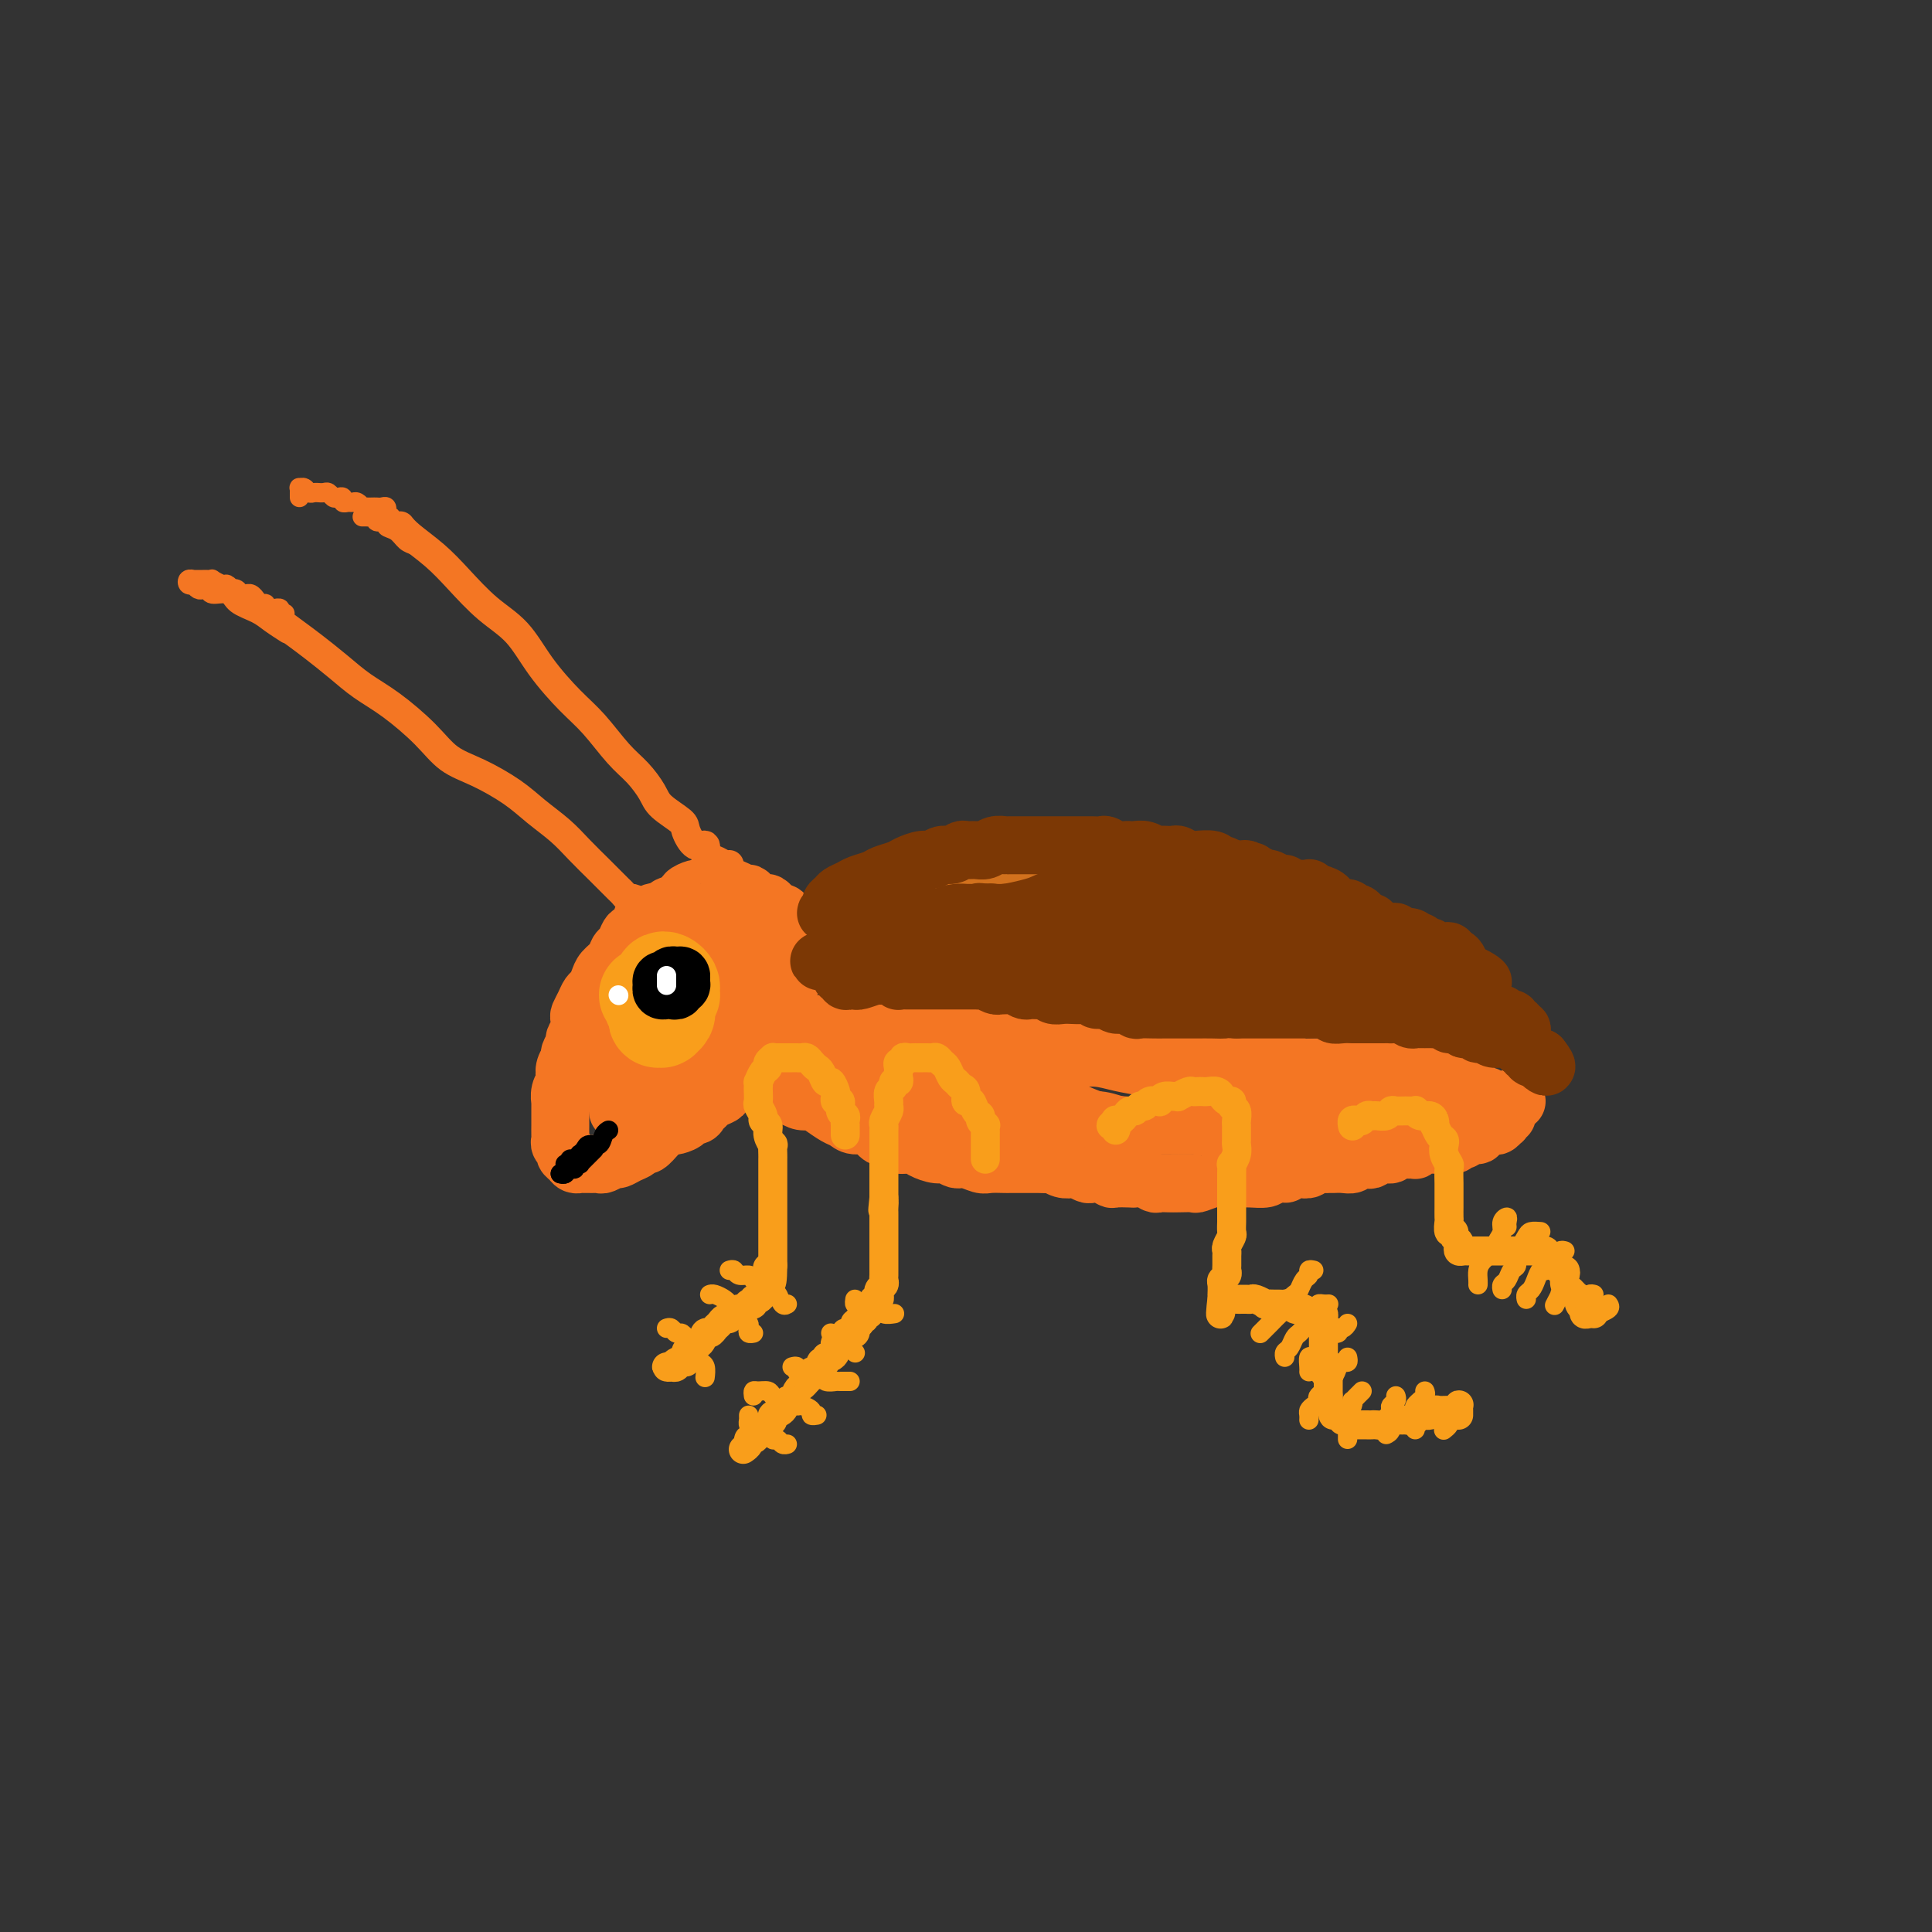 <svg viewBox='0 0 400 400' version='1.1' xmlns='http://www.w3.org/2000/svg' xmlns:xlink='http://www.w3.org/1999/xlink'><rect x="0" y="0" width="400" height="400" fill="#333333" stroke="none"/><g fill='none' stroke='rgb(244,118,35)' stroke-width='12' stroke-linecap='round' stroke-linejoin='round'><path d='M137,190c0.120,-0.028 0.240,-0.056 0,0c-0.240,0.056 -0.838,0.196 -1,0c-0.162,-0.196 0.114,-0.729 0,-1c-0.114,-0.271 -0.617,-0.280 -1,0c-0.383,0.280 -0.645,0.849 -1,1c-0.355,0.151 -0.802,-0.115 -1,0c-0.198,0.115 -0.147,0.612 0,1c0.147,0.388 0.390,0.666 0,1c-0.390,0.334 -1.413,0.722 -2,1c-0.587,0.278 -0.738,0.445 -1,1c-0.262,0.555 -0.633,1.499 -1,2c-0.367,0.501 -0.728,0.558 -1,1c-0.272,0.442 -0.454,1.269 -1,2c-0.546,0.731 -1.455,1.364 -2,2c-0.545,0.636 -0.724,1.273 -1,2c-0.276,0.727 -0.649,1.542 -1,2c-0.351,0.458 -0.682,0.559 -1,1c-0.318,0.441 -0.625,1.221 -1,2c-0.375,0.779 -0.817,1.555 -1,2c-0.183,0.445 -0.106,0.557 0,1c0.106,0.443 0.240,1.217 0,2c-0.240,0.783 -0.852,1.574 -1,2c-0.148,0.426 0.170,0.485 0,1c-0.170,0.515 -0.829,1.485 -1,2c-0.171,0.515 0.147,0.574 0,1c-0.147,0.426 -0.757,1.218 -1,2c-0.243,0.782 -0.118,1.552 0,2c0.118,0.448 0.228,0.572 0,1c-0.228,0.428 -0.793,1.160 -1,2c-0.207,0.840 -0.055,1.788 0,2c0.055,0.212 0.015,-0.313 0,0c-0.015,0.313 -0.004,1.464 0,2c0.004,0.536 0.001,0.458 0,1c-0.001,0.542 -0.001,1.703 0,2c0.001,0.297 0.004,-0.271 0,0c-0.004,0.271 -0.016,1.382 0,2c0.016,0.618 0.060,0.743 0,1c-0.060,0.257 -0.224,0.647 0,1c0.224,0.353 0.834,0.669 1,1c0.166,0.331 -0.114,0.677 0,1c0.114,0.323 0.622,0.622 1,1c0.378,0.378 0.626,0.833 1,1c0.374,0.167 0.874,0.045 1,0c0.126,-0.045 -0.121,-0.012 0,0c0.121,0.012 0.609,0.004 1,0c0.391,-0.004 0.686,-0.005 1,0c0.314,0.005 0.647,0.016 1,0c0.353,-0.016 0.727,-0.060 1,0c0.273,0.060 0.444,0.224 1,0c0.556,-0.224 1.497,-0.835 2,-1c0.503,-0.165 0.568,0.115 1,0c0.432,-0.115 1.233,-0.626 2,-1c0.767,-0.374 1.501,-0.611 2,-1c0.499,-0.389 0.763,-0.929 1,-1c0.237,-0.071 0.449,0.327 1,0c0.551,-0.327 1.443,-1.379 2,-2c0.557,-0.621 0.778,-0.810 1,-1'/><path d='M137,234c2.283,-1.321 1.992,-1.124 2,-1c0.008,0.124 0.317,0.174 1,0c0.683,-0.174 1.741,-0.571 2,-1c0.259,-0.429 -0.283,-0.888 0,-1c0.283,-0.112 1.389,0.124 2,0c0.611,-0.124 0.727,-0.609 1,-1c0.273,-0.391 0.702,-0.687 1,-1c0.298,-0.313 0.465,-0.644 1,-1c0.535,-0.356 1.438,-0.739 2,-1c0.562,-0.261 0.781,-0.401 1,-1c0.219,-0.599 0.436,-1.657 1,-2c0.564,-0.343 1.475,0.029 2,0c0.525,-0.029 0.666,-0.459 1,-1c0.334,-0.541 0.863,-1.192 1,-2c0.137,-0.808 -0.118,-1.774 0,-2c0.118,-0.226 0.610,0.286 1,0c0.390,-0.286 0.679,-1.372 1,-2c0.321,-0.628 0.674,-0.797 1,-1c0.326,-0.203 0.626,-0.438 1,-1c0.374,-0.562 0.821,-1.450 1,-2c0.179,-0.550 0.091,-0.762 0,-1c-0.091,-0.238 -0.183,-0.501 0,-1c0.183,-0.499 0.641,-1.233 1,-2c0.359,-0.767 0.618,-1.567 1,-2c0.382,-0.433 0.887,-0.497 1,-1c0.113,-0.503 -0.166,-1.443 0,-2c0.166,-0.557 0.776,-0.730 1,-1c0.224,-0.270 0.060,-0.637 0,-1c-0.060,-0.363 -0.016,-0.722 0,-1c0.016,-0.278 0.004,-0.474 0,-1c-0.004,-0.526 -0.001,-1.384 0,-2c0.001,-0.616 0.000,-0.992 0,-1c-0.000,-0.008 -0.000,0.353 0,0c0.000,-0.353 -0.000,-1.418 0,-2c0.000,-0.582 0.001,-0.681 0,-1c-0.001,-0.319 -0.003,-0.859 0,-1c0.003,-0.141 0.012,0.116 0,0c-0.012,-0.116 -0.044,-0.604 0,-1c0.044,-0.396 0.166,-0.699 0,-1c-0.166,-0.301 -0.618,-0.602 -1,-1c-0.382,-0.398 -0.694,-0.895 -1,-1c-0.306,-0.105 -0.606,0.183 -1,0c-0.394,-0.183 -0.883,-0.836 -1,-1c-0.117,-0.164 0.137,0.162 0,0c-0.137,-0.162 -0.666,-0.813 -1,-1c-0.334,-0.187 -0.474,0.090 -1,0c-0.526,-0.090 -1.437,-0.546 -2,-1c-0.563,-0.454 -0.776,-0.906 -1,-1c-0.224,-0.094 -0.459,0.171 -1,0c-0.541,-0.171 -1.388,-0.778 -2,-1c-0.612,-0.222 -0.990,-0.059 -1,0c-0.010,0.059 0.348,0.016 0,0c-0.348,-0.016 -1.403,-0.004 -2,0c-0.597,0.004 -0.736,0.000 -1,0c-0.264,-0.000 -0.653,0.003 -1,0c-0.347,-0.003 -0.652,-0.012 -1,0c-0.348,0.012 -0.740,0.045 -1,0c-0.260,-0.045 -0.389,-0.167 -1,0c-0.611,0.167 -1.703,0.622 -2,1c-0.297,0.378 0.201,0.679 0,1c-0.201,0.321 -1.100,0.660 -2,1'/><path d='M140,187c-2.257,0.656 -1.899,0.794 -2,1c-0.101,0.206 -0.661,0.478 -1,1c-0.339,0.522 -0.458,1.293 -1,2c-0.542,0.707 -1.507,1.349 -2,2c-0.493,0.651 -0.514,1.311 -1,2c-0.486,0.689 -1.436,1.406 -2,2c-0.564,0.594 -0.742,1.065 -1,2c-0.258,0.935 -0.595,2.333 -1,3c-0.405,0.667 -0.879,0.601 -1,1c-0.121,0.399 0.111,1.262 0,2c-0.111,0.738 -0.566,1.353 -1,2c-0.434,0.647 -0.848,1.328 -1,2c-0.152,0.672 -0.041,1.335 0,2c0.041,0.665 0.011,1.333 0,2c-0.011,0.667 -0.004,1.334 0,2c0.004,0.666 0.004,1.330 0,2c-0.004,0.670 -0.011,1.345 0,2c0.011,0.655 0.040,1.289 0,2c-0.040,0.711 -0.149,1.500 0,2c0.149,0.500 0.555,0.712 1,1c0.445,0.288 0.931,0.652 1,1c0.069,0.348 -0.277,0.680 0,1c0.277,0.320 1.177,0.629 2,1c0.823,0.371 1.570,0.806 2,1c0.430,0.194 0.541,0.147 1,0c0.459,-0.147 1.264,-0.394 2,-1c0.736,-0.606 1.404,-1.570 2,-2c0.596,-0.430 1.122,-0.327 2,-1c0.878,-0.673 2.109,-2.123 3,-3c0.891,-0.877 1.442,-1.183 2,-2c0.558,-0.817 1.123,-2.147 2,-3c0.877,-0.853 2.067,-1.229 3,-2c0.933,-0.771 1.609,-1.935 2,-3c0.391,-1.065 0.497,-2.030 1,-3c0.503,-0.970 1.404,-1.947 2,-3c0.596,-1.053 0.889,-2.184 1,-3c0.111,-0.816 0.041,-1.318 0,-2c-0.041,-0.682 -0.052,-1.546 0,-2c0.052,-0.454 0.169,-0.500 0,-1c-0.169,-0.500 -0.623,-1.455 -1,-2c-0.377,-0.545 -0.677,-0.682 -1,-1c-0.323,-0.318 -0.667,-0.818 -1,-1c-0.333,-0.182 -0.653,-0.045 -1,0c-0.347,0.045 -0.722,-0.000 -1,0c-0.278,0.000 -0.460,0.045 -1,0c-0.540,-0.045 -1.439,-0.182 -2,0c-0.561,0.182 -0.783,0.682 -1,1c-0.217,0.318 -0.429,0.453 -1,1c-0.571,0.547 -1.501,1.505 -2,2c-0.499,0.495 -0.568,0.526 -1,1c-0.432,0.474 -1.229,1.390 -2,2c-0.771,0.610 -1.517,0.915 -2,2c-0.483,1.085 -0.704,2.952 -1,4c-0.296,1.048 -0.668,1.278 -1,2c-0.332,0.722 -0.623,1.934 -1,3c-0.377,1.066 -0.840,1.984 -1,3c-0.160,1.016 -0.018,2.129 0,3c0.018,0.871 -0.088,1.502 0,2c0.088,0.498 0.370,0.865 1,1c0.630,0.135 1.609,0.039 2,0c0.391,-0.039 0.196,-0.019 0,0'/><path d='M137,220c0.762,0.659 1.167,-0.694 2,-1c0.833,-0.306 2.095,0.435 3,0c0.905,-0.435 1.454,-2.044 2,-3c0.546,-0.956 1.088,-1.257 2,-2c0.912,-0.743 2.195,-1.927 3,-3c0.805,-1.073 1.133,-2.034 2,-3c0.867,-0.966 2.271,-1.936 3,-3c0.729,-1.064 0.781,-2.221 1,-3c0.219,-0.779 0.605,-1.179 1,-2c0.395,-0.821 0.798,-2.062 1,-3c0.202,-0.938 0.202,-1.572 0,-2c-0.202,-0.428 -0.606,-0.649 -1,-1c-0.394,-0.351 -0.779,-0.830 -1,-1c-0.221,-0.170 -0.277,-0.030 -1,0c-0.723,0.030 -2.112,-0.051 -3,0c-0.888,0.051 -1.275,0.232 -2,1c-0.725,0.768 -1.786,2.122 -3,3c-1.214,0.878 -2.580,1.281 -4,2c-1.420,0.719 -2.895,1.753 -4,3c-1.105,1.247 -1.841,2.707 -3,4c-1.159,1.293 -2.741,2.420 -4,4c-1.259,1.580 -2.196,3.613 -3,5c-0.804,1.387 -1.476,2.128 -2,3c-0.524,0.872 -0.900,1.877 -1,3c-0.100,1.123 0.077,2.366 0,3c-0.077,0.634 -0.408,0.658 0,1c0.408,0.342 1.553,1.001 2,1c0.447,-0.001 0.195,-0.661 1,-1c0.805,-0.339 2.666,-0.355 4,-1c1.334,-0.645 2.139,-1.918 3,-3c0.861,-1.082 1.777,-1.971 3,-3c1.223,-1.029 2.752,-2.197 4,-3c1.248,-0.803 2.215,-1.241 3,-2c0.785,-0.759 1.388,-1.840 2,-3c0.612,-1.160 1.234,-2.399 2,-3c0.766,-0.601 1.678,-0.565 2,-1c0.322,-0.435 0.056,-1.343 0,-2c-0.056,-0.657 0.098,-1.064 0,-1c-0.098,0.064 -0.449,0.597 -1,1c-0.551,0.403 -1.302,0.674 -2,1c-0.698,0.326 -1.342,0.706 -2,1c-0.658,0.294 -1.329,0.503 -2,1c-0.671,0.497 -1.343,1.282 -2,2c-0.657,0.718 -1.300,1.369 -2,2c-0.700,0.631 -1.456,1.241 -2,2c-0.544,0.759 -0.877,1.666 -1,2c-0.123,0.334 -0.035,0.095 0,0c0.035,-0.095 0.018,-0.048 0,0'/><path d='M130,228c-0.308,0.309 -0.615,0.618 -1,1c-0.385,0.382 -0.846,0.835 -1,1c-0.154,0.165 -0.001,0.040 0,0c0.001,-0.040 -0.151,0.004 0,0c0.151,-0.004 0.604,-0.058 1,0c0.396,0.058 0.735,0.226 1,0c0.265,-0.226 0.456,-0.848 1,-1c0.544,-0.152 1.440,0.167 2,0c0.560,-0.167 0.784,-0.818 1,-1c0.216,-0.182 0.426,0.105 1,0c0.574,-0.105 1.513,-0.603 2,-1c0.487,-0.397 0.522,-0.694 1,-1c0.478,-0.306 1.398,-0.621 2,-1c0.602,-0.379 0.886,-0.823 1,-1c0.114,-0.177 0.057,-0.089 0,0'/><path d='M164,223c0.332,-0.114 0.663,-0.228 1,0c0.337,0.228 0.678,0.797 1,1c0.322,0.203 0.625,0.039 1,0c0.375,-0.039 0.821,0.046 1,0c0.179,-0.046 0.089,-0.222 0,0c-0.089,0.222 -0.179,0.843 0,1c0.179,0.157 0.626,-0.150 1,0c0.374,0.150 0.674,0.757 1,1c0.326,0.243 0.679,0.121 1,0c0.321,-0.121 0.612,-0.243 1,0c0.388,0.243 0.874,0.850 1,1c0.126,0.150 -0.107,-0.157 0,0c0.107,0.157 0.554,0.778 1,1c0.446,0.222 0.889,0.044 1,0c0.111,-0.044 -0.111,0.045 0,0c0.111,-0.045 0.554,-0.223 1,0c0.446,0.223 0.893,0.848 1,1c0.107,0.152 -0.126,-0.170 0,0c0.126,0.170 0.612,0.830 1,1c0.388,0.170 0.678,-0.152 1,0c0.322,0.152 0.677,0.776 1,1c0.323,0.224 0.615,0.046 1,0c0.385,-0.046 0.863,0.040 1,0c0.137,-0.040 -0.065,-0.207 0,0c0.065,0.207 0.399,0.788 1,1c0.601,0.212 1.469,0.057 2,0c0.531,-0.057 0.724,-0.015 1,0c0.276,0.015 0.633,0.004 1,0c0.367,-0.004 0.742,-0.001 1,0c0.258,0.001 0.399,0.000 1,0c0.601,-0.000 1.664,-0.000 2,0c0.336,0.000 -0.054,0.000 0,0c0.054,-0.000 0.553,-0.000 1,0c0.447,0.000 0.842,0.000 1,0c0.158,-0.000 0.079,-0.000 0,0'/><path d='M159,224c-0.504,0.002 -1.009,0.003 -1,0c0.009,-0.003 0.531,-0.012 1,0c0.469,0.012 0.884,0.044 1,0c0.116,-0.044 -0.068,-0.166 0,0c0.068,0.166 0.389,0.618 1,1c0.611,0.382 1.514,0.693 2,1c0.486,0.307 0.557,0.611 1,1c0.443,0.389 1.260,0.863 2,1c0.740,0.137 1.405,-0.064 2,0c0.595,0.064 1.122,0.394 2,1c0.878,0.606 2.108,1.490 3,2c0.892,0.510 1.447,0.647 2,1c0.553,0.353 1.106,0.922 2,1c0.894,0.078 2.130,-0.334 3,0c0.870,0.334 1.373,1.413 2,2c0.627,0.587 1.379,0.683 2,1c0.621,0.317 1.111,0.854 2,1c0.889,0.146 2.178,-0.101 3,0c0.822,0.101 1.178,0.548 2,1c0.822,0.452 2.111,0.910 3,1c0.889,0.090 1.377,-0.186 2,0c0.623,0.186 1.379,0.834 2,1c0.621,0.166 1.107,-0.152 2,0c0.893,0.152 2.193,0.773 3,1c0.807,0.227 1.122,0.061 2,0c0.878,-0.061 2.318,-0.016 3,0c0.682,0.016 0.606,0.005 1,0c0.394,-0.005 1.256,-0.002 2,0c0.744,0.002 1.368,0.004 2,0c0.632,-0.004 1.273,-0.015 2,0c0.727,0.015 1.542,0.056 2,0c0.458,-0.056 0.561,-0.207 1,0c0.439,0.207 1.216,0.774 2,1c0.784,0.226 1.575,0.112 2,0c0.425,-0.112 0.485,-0.222 1,0c0.515,0.222 1.484,0.778 2,1c0.516,0.222 0.580,0.112 1,0c0.420,-0.112 1.197,-0.226 2,0c0.803,0.226 1.632,0.792 2,1c0.368,0.208 0.273,0.060 1,0c0.727,-0.060 2.274,-0.030 3,0c0.726,0.030 0.632,0.061 1,0c0.368,-0.061 1.199,-0.212 2,0c0.801,0.212 1.570,0.789 2,1c0.430,0.211 0.519,0.058 1,0c0.481,-0.058 1.354,-0.019 2,0c0.646,0.019 1.065,0.019 2,0c0.935,-0.019 2.386,-0.058 3,0c0.614,0.058 0.391,0.212 1,0c0.609,-0.212 2.049,-0.789 3,-1c0.951,-0.211 1.414,-0.056 2,0c0.586,0.056 1.295,0.012 2,0c0.705,-0.012 1.405,0.007 2,0c0.595,-0.007 1.083,-0.040 2,0c0.917,0.040 2.262,0.154 3,0c0.738,-0.154 0.869,-0.577 1,-1'/><path d='M263,243c4.201,-0.250 3.205,0.125 3,0c-0.205,-0.125 0.383,-0.752 1,-1c0.617,-0.248 1.265,-0.119 2,0c0.735,0.119 1.558,0.228 2,0c0.442,-0.228 0.502,-0.793 1,-1c0.498,-0.207 1.433,-0.054 2,0c0.567,0.054 0.767,0.011 1,0c0.233,-0.011 0.500,0.011 1,0c0.500,-0.011 1.232,-0.054 2,0c0.768,0.054 1.570,0.207 2,0c0.430,-0.207 0.486,-0.772 1,-1c0.514,-0.228 1.484,-0.117 2,0c0.516,0.117 0.576,0.242 1,0c0.424,-0.242 1.213,-0.849 2,-1c0.787,-0.151 1.574,0.155 2,0c0.426,-0.155 0.492,-0.773 1,-1c0.508,-0.227 1.460,-0.065 2,0c0.540,0.065 0.670,0.031 1,0c0.330,-0.031 0.862,-0.061 1,0c0.138,0.061 -0.118,0.212 0,0c0.118,-0.212 0.609,-0.789 1,-1c0.391,-0.211 0.681,-0.057 1,0c0.319,0.057 0.667,0.016 1,0c0.333,-0.016 0.653,-0.008 1,0c0.347,0.008 0.723,0.017 1,0c0.277,-0.017 0.454,-0.061 1,0c0.546,0.061 1.460,0.228 2,0c0.540,-0.228 0.704,-0.850 1,-1c0.296,-0.150 0.723,0.171 1,0c0.277,-0.171 0.403,-0.834 1,-1c0.597,-0.166 1.666,0.165 2,0c0.334,-0.165 -0.065,-0.828 0,-1c0.065,-0.172 0.596,0.146 1,0c0.404,-0.146 0.683,-0.756 1,-1c0.317,-0.244 0.672,-0.122 1,0c0.328,0.122 0.628,0.244 1,0c0.372,-0.244 0.817,-0.853 1,-1c0.183,-0.147 0.106,0.168 0,0c-0.106,-0.168 -0.240,-0.819 0,-1c0.240,-0.181 0.852,0.109 1,0c0.148,-0.109 -0.170,-0.618 0,-1c0.170,-0.382 0.827,-0.638 1,-1c0.173,-0.362 -0.139,-0.829 0,-1c0.139,-0.171 0.728,-0.046 1,0c0.272,0.046 0.228,0.012 0,0c-0.228,-0.012 -0.638,-0.003 -1,0c-0.362,0.003 -0.675,0.001 -1,0c-0.325,-0.001 -0.663,-0.000 -1,0'/><path d='M311,228c0.203,-0.769 0.209,-0.192 0,0c-0.209,0.192 -0.634,-0.000 -1,0c-0.366,0.000 -0.672,0.192 -1,0c-0.328,-0.192 -0.679,-0.770 -1,-1c-0.321,-0.230 -0.611,-0.113 -1,0c-0.389,0.113 -0.878,0.222 -1,0c-0.122,-0.222 0.121,-0.777 0,-1c-0.121,-0.223 -0.606,-0.116 -1,0c-0.394,0.116 -0.697,0.241 -1,0c-0.303,-0.241 -0.606,-0.850 -1,-1c-0.394,-0.150 -0.879,0.157 -1,0c-0.121,-0.157 0.122,-0.778 0,-1c-0.122,-0.222 -0.610,-0.046 -1,0c-0.390,0.046 -0.682,-0.039 -1,0c-0.318,0.039 -0.662,0.203 -1,0c-0.338,-0.203 -0.672,-0.772 -1,-1c-0.328,-0.228 -0.652,-0.114 -1,0c-0.348,0.114 -0.722,0.227 -1,0c-0.278,-0.227 -0.460,-0.793 -1,-1c-0.540,-0.207 -1.439,-0.054 -2,0c-0.561,0.054 -0.783,0.011 -1,0c-0.217,-0.011 -0.429,0.011 -1,0c-0.571,-0.011 -1.500,-0.056 -2,0c-0.500,0.056 -0.572,0.211 -1,0c-0.428,-0.211 -1.213,-0.789 -2,-1c-0.787,-0.211 -1.575,-0.057 -2,0c-0.425,0.057 -0.485,0.015 -1,0c-0.515,-0.015 -1.485,-0.004 -2,0c-0.515,0.004 -0.575,0.001 -1,0c-0.425,-0.001 -1.216,-0.001 -2,0c-0.784,0.001 -1.561,0.001 -2,0c-0.439,-0.001 -0.542,-0.004 -1,0c-0.458,0.004 -1.272,0.016 -2,0c-0.728,-0.016 -1.369,-0.061 -2,0c-0.631,0.061 -1.252,0.226 -2,0c-0.748,-0.226 -1.622,-0.845 -2,-1c-0.378,-0.155 -0.261,0.154 -1,0c-0.739,-0.154 -2.334,-0.772 -3,-1c-0.666,-0.228 -0.404,-0.065 -1,0c-0.596,0.065 -2.051,0.033 -3,0c-0.949,-0.033 -1.394,-0.065 -2,0c-0.606,0.065 -1.374,0.229 -2,0c-0.626,-0.229 -1.111,-0.850 -2,-1c-0.889,-0.150 -2.182,0.171 -3,0c-0.818,-0.171 -1.163,-0.834 -2,-1c-0.837,-0.166 -2.167,0.166 -3,0c-0.833,-0.166 -1.168,-0.829 -2,-1c-0.832,-0.171 -2.162,0.151 -3,0c-0.838,-0.151 -1.186,-0.776 -2,-1c-0.814,-0.224 -2.094,-0.046 -3,0c-0.906,0.046 -1.439,-0.040 -2,0c-0.561,0.040 -1.150,0.208 -2,0c-0.850,-0.208 -1.960,-0.790 -3,-1c-1.040,-0.210 -2.011,-0.046 -3,0c-0.989,0.046 -1.997,-0.026 -3,0c-1.003,0.026 -2.001,0.150 -3,0c-0.999,-0.150 -2.000,-0.575 -3,-1'/><path d='M216,213c-12.509,-1.392 -5.281,-0.373 -3,0c2.281,0.373 -0.385,0.100 -2,0c-1.615,-0.100 -2.180,-0.027 -3,0c-0.820,0.027 -1.896,0.007 -3,0c-1.104,-0.007 -2.235,-0.002 -3,0c-0.765,0.002 -1.164,0.001 -2,0c-0.836,-0.001 -2.111,-0.000 -3,0c-0.889,0.000 -1.393,0.000 -2,0c-0.607,-0.000 -1.316,-0.000 -2,0c-0.684,0.000 -1.343,0.001 -2,0c-0.657,-0.001 -1.312,-0.004 -2,0c-0.688,0.004 -1.411,0.015 -2,0c-0.589,-0.015 -1.046,-0.057 -2,0c-0.954,0.057 -2.405,0.211 -3,0c-0.595,-0.211 -0.334,-0.789 -1,-1c-0.666,-0.211 -2.259,-0.057 -3,0c-0.741,0.057 -0.631,0.015 -1,0c-0.369,-0.015 -1.216,-0.004 -2,0c-0.784,0.004 -1.506,0.000 -2,0c-0.494,-0.000 -0.760,0.003 -1,0c-0.240,-0.003 -0.454,-0.012 -1,0c-0.546,0.012 -1.425,0.045 -2,0c-0.575,-0.045 -0.846,-0.168 -1,0c-0.154,0.168 -0.192,0.626 0,1c0.192,0.374 0.614,0.662 1,1c0.386,0.338 0.737,0.725 1,1c0.263,0.275 0.440,0.440 1,1c0.560,0.560 1.505,1.517 2,2c0.495,0.483 0.541,0.493 1,1c0.459,0.507 1.332,1.512 2,2c0.668,0.488 1.130,0.459 2,1c0.870,0.541 2.147,1.650 3,2c0.853,0.350 1.280,-0.061 2,0c0.720,0.061 1.732,0.594 3,1c1.268,0.406 2.793,0.686 4,1c1.207,0.314 2.096,0.663 3,1c0.904,0.337 1.823,0.664 3,1c1.177,0.336 2.614,0.682 4,1c1.386,0.318 2.722,0.607 4,1c1.278,0.393 2.498,0.889 4,1c1.502,0.111 3.285,-0.163 5,0c1.715,0.163 3.360,0.762 5,1c1.640,0.238 3.275,0.116 5,0c1.725,-0.116 3.541,-0.227 5,0c1.459,0.227 2.560,0.793 4,1c1.440,0.207 3.217,0.057 5,0c1.783,-0.057 3.572,-0.019 5,0c1.428,0.019 2.496,0.020 4,0c1.504,-0.020 3.444,-0.061 5,0c1.556,0.061 2.727,0.224 4,0c1.273,-0.224 2.648,-0.833 4,-1c1.352,-0.167 2.683,0.110 4,0c1.317,-0.110 2.621,-0.607 4,-1c1.379,-0.393 2.833,-0.683 4,-1c1.167,-0.317 2.048,-0.662 3,-1c0.952,-0.338 1.976,-0.669 3,-1'/><path d='M277,228c4.051,-0.775 3.179,-0.211 3,0c-0.179,0.211 0.335,0.071 1,0c0.665,-0.071 1.482,-0.072 2,0c0.518,0.072 0.737,0.215 1,0c0.263,-0.215 0.569,-0.790 1,-1c0.431,-0.210 0.985,-0.055 1,0c0.015,0.055 -0.511,0.011 -1,0c-0.489,-0.011 -0.941,0.011 -1,0c-0.059,-0.011 0.276,-0.054 0,0c-0.276,0.054 -1.161,0.207 -2,0c-0.839,-0.207 -1.630,-0.772 -2,-1c-0.370,-0.228 -0.318,-0.117 -1,0c-0.682,0.117 -2.098,0.241 -3,0c-0.902,-0.241 -1.291,-0.849 -2,-1c-0.709,-0.151 -1.739,0.153 -3,0c-1.261,-0.153 -2.754,-0.763 -4,-1c-1.246,-0.237 -2.244,-0.101 -4,0c-1.756,0.101 -4.272,0.168 -6,0c-1.728,-0.168 -2.670,-0.569 -4,-1c-1.330,-0.431 -3.047,-0.890 -5,-1c-1.953,-0.110 -4.143,0.129 -6,0c-1.857,-0.129 -3.380,-0.627 -5,-1c-1.620,-0.373 -3.336,-0.622 -5,-1c-1.664,-0.378 -3.277,-0.885 -5,-1c-1.723,-0.115 -3.555,0.162 -5,0c-1.445,-0.162 -2.504,-0.761 -4,-1c-1.496,-0.239 -3.429,-0.117 -5,0c-1.571,0.117 -2.780,0.227 -4,0c-1.220,-0.227 -2.451,-0.793 -4,-1c-1.549,-0.207 -3.416,-0.056 -5,0c-1.584,0.056 -2.885,0.016 -4,0c-1.115,-0.016 -2.043,-0.008 -3,0c-0.957,0.008 -1.944,0.016 -3,0c-1.056,-0.016 -2.181,-0.056 -3,0c-0.819,0.056 -1.330,0.208 -2,0c-0.670,-0.208 -1.497,-0.775 -2,-1c-0.503,-0.225 -0.683,-0.109 -1,0c-0.317,0.109 -0.772,0.210 -1,0c-0.228,-0.210 -0.228,-0.733 0,-1c0.228,-0.267 0.683,-0.279 1,0c0.317,0.279 0.497,0.848 1,1c0.503,0.152 1.330,-0.115 2,0c0.670,0.115 1.182,0.611 2,1c0.818,0.389 1.943,0.670 3,1c1.057,0.330 2.045,0.707 3,1c0.955,0.293 1.878,0.501 3,1c1.122,0.499 2.445,1.288 4,2c1.555,0.712 3.342,1.345 5,2c1.658,0.655 3.188,1.330 5,2c1.812,0.670 3.906,1.335 6,2'/><path d='M216,228c6.237,2.204 5.329,1.715 6,2c0.671,0.285 2.922,1.344 5,2c2.078,0.656 3.983,0.908 6,1c2.017,0.092 4.145,0.026 6,0c1.855,-0.026 3.437,-0.010 5,0c1.563,0.010 3.105,0.014 5,0c1.895,-0.014 4.141,-0.045 6,0c1.859,0.045 3.330,0.167 5,0c1.670,-0.167 3.539,-0.623 5,-1c1.461,-0.377 2.515,-0.675 4,-1c1.485,-0.325 3.399,-0.675 5,-1c1.601,-0.325 2.887,-0.623 4,-1c1.113,-0.377 2.054,-0.833 3,-1c0.946,-0.167 1.897,-0.045 3,0c1.103,0.045 2.359,0.012 3,0c0.641,-0.012 0.669,-0.003 1,0c0.331,0.003 0.965,0.001 1,0c0.035,-0.001 -0.529,-0.000 -1,0c-0.471,0.000 -0.849,0.000 -1,0c-0.151,-0.000 -0.076,-0.000 0,0'/></g>
<g fill='none' stroke='rgb(210,113,29)' stroke-width='12' stroke-linecap='round' stroke-linejoin='round'><path d='M175,190c0.023,-0.455 0.045,-0.911 0,-1c-0.045,-0.089 -0.158,0.187 0,0c0.158,-0.187 0.585,-0.838 1,-1c0.415,-0.162 0.817,0.164 1,0c0.183,-0.164 0.146,-0.818 0,-1c-0.146,-0.182 -0.401,0.109 0,0c0.401,-0.109 1.457,-0.617 2,-1c0.543,-0.383 0.572,-0.641 1,-1c0.428,-0.359 1.254,-0.818 2,-1c0.746,-0.182 1.411,-0.086 2,0c0.589,0.086 1.100,0.164 2,0c0.900,-0.164 2.188,-0.570 3,-1c0.812,-0.430 1.147,-0.886 2,-1c0.853,-0.114 2.223,0.113 3,0c0.777,-0.113 0.959,-0.566 2,-1c1.041,-0.434 2.940,-0.848 4,-1c1.060,-0.152 1.283,-0.041 2,0c0.717,0.041 1.930,0.011 3,0c1.070,-0.011 1.998,-0.003 3,0c1.002,0.003 2.077,0.001 3,0c0.923,-0.001 1.692,-0.000 2,0c0.308,0.000 0.154,0.000 0,0'/></g>
<g fill='none' stroke='rgb(124,56,5)' stroke-width='12' stroke-linecap='round' stroke-linejoin='round'><path d='M173,189c-0.277,-0.024 -0.554,-0.048 -1,0c-0.446,0.048 -1.060,0.168 -1,0c0.060,-0.168 0.793,-0.622 1,-1c0.207,-0.378 -0.111,-0.679 0,-1c0.111,-0.321 0.653,-0.663 1,-1c0.347,-0.337 0.501,-0.667 1,-1c0.499,-0.333 1.345,-0.667 2,-1c0.655,-0.333 1.119,-0.666 2,-1c0.881,-0.334 2.179,-0.668 3,-1c0.821,-0.332 1.164,-0.662 2,-1c0.836,-0.338 2.163,-0.683 3,-1c0.837,-0.317 1.182,-0.606 2,-1c0.818,-0.394 2.107,-0.894 3,-1c0.893,-0.106 1.390,0.182 2,0c0.610,-0.182 1.332,-0.834 2,-1c0.668,-0.166 1.281,0.153 2,0c0.719,-0.153 1.543,-0.777 2,-1c0.457,-0.223 0.546,-0.046 1,0c0.454,0.046 1.271,-0.040 2,0c0.729,0.040 1.369,0.207 2,0c0.631,-0.207 1.252,-0.788 2,-1c0.748,-0.212 1.623,-0.057 2,0c0.377,0.057 0.257,0.015 1,0c0.743,-0.015 2.349,-0.004 3,0c0.651,0.004 0.348,0.001 1,0c0.652,-0.001 2.259,-0.000 3,0c0.741,0.000 0.618,0.000 1,0c0.382,-0.000 1.271,-0.000 2,0c0.729,0.000 1.298,0.000 2,0c0.702,-0.000 1.535,-0.001 2,0c0.465,0.001 0.561,0.004 1,0c0.439,-0.004 1.220,-0.015 2,0c0.780,0.015 1.557,0.057 2,0c0.443,-0.057 0.552,-0.211 1,0c0.448,0.211 1.236,0.788 2,1c0.764,0.212 1.504,0.061 2,0c0.496,-0.061 0.748,-0.030 1,0c0.252,0.030 0.505,0.061 1,0c0.495,-0.061 1.232,-0.212 2,0c0.768,0.212 1.567,0.788 2,1c0.433,0.212 0.500,0.061 1,0c0.500,-0.061 1.435,-0.030 2,0c0.565,0.030 0.762,0.061 1,0c0.238,-0.061 0.519,-0.214 1,0c0.481,0.214 1.162,0.793 2,1c0.838,0.207 1.835,0.041 2,0c0.165,-0.041 -0.500,0.044 0,0c0.500,-0.044 2.165,-0.218 3,0c0.835,0.218 0.840,0.828 1,1c0.160,0.172 0.474,-0.094 1,0c0.526,0.094 1.263,0.547 2,1'/><path d='M255,180c7.759,0.769 2.655,0.191 1,0c-1.655,-0.191 0.139,0.005 1,0c0.861,-0.005 0.791,-0.211 1,0c0.209,0.211 0.699,0.840 1,1c0.301,0.160 0.413,-0.149 1,0c0.587,0.149 1.650,0.757 2,1c0.350,0.243 -0.013,0.121 0,0c0.013,-0.121 0.403,-0.243 1,0c0.597,0.243 1.401,0.850 2,1c0.599,0.150 0.991,-0.156 1,0c0.009,0.156 -0.366,0.773 0,1c0.366,0.227 1.475,0.065 2,0c0.525,-0.065 0.468,-0.032 1,0c0.532,0.032 1.653,0.064 2,0c0.347,-0.064 -0.080,-0.223 0,0c0.080,0.223 0.666,0.829 1,1c0.334,0.171 0.417,-0.094 1,0c0.583,0.094 1.665,0.546 2,1c0.335,0.454 -0.078,0.910 0,1c0.078,0.090 0.647,-0.186 1,0c0.353,0.186 0.490,0.834 1,1c0.510,0.166 1.394,-0.149 2,0c0.606,0.149 0.936,0.762 1,1c0.064,0.238 -0.136,0.102 0,0c0.136,-0.102 0.609,-0.168 1,0c0.391,0.168 0.700,0.571 1,1c0.300,0.429 0.591,0.885 1,1c0.409,0.115 0.936,-0.113 1,0c0.064,0.113 -0.333,0.565 0,1c0.333,0.435 1.398,0.853 2,1c0.602,0.147 0.742,0.024 1,0c0.258,-0.024 0.633,0.050 1,0c0.367,-0.050 0.724,-0.223 1,0c0.276,0.223 0.469,0.843 1,1c0.531,0.157 1.399,-0.150 2,0c0.601,0.150 0.934,0.757 1,1c0.066,0.243 -0.136,0.121 0,0c0.136,-0.121 0.610,-0.243 1,0c0.390,0.243 0.696,0.850 1,1c0.304,0.150 0.606,-0.156 1,0c0.394,0.156 0.880,0.773 1,1c0.120,0.227 -0.126,0.065 0,0c0.126,-0.065 0.625,-0.032 1,0c0.375,0.032 0.626,0.064 1,0c0.374,-0.064 0.870,-0.224 1,0c0.130,0.224 -0.106,0.834 0,1c0.106,0.166 0.553,-0.110 1,0c0.447,0.110 0.893,0.607 1,1c0.107,0.393 -0.125,0.683 0,1c0.125,0.317 0.607,0.662 1,1c0.393,0.338 0.696,0.669 1,1'/><path d='M304,202c5.348,2.720 2.217,0.521 1,0c-1.217,-0.521 -0.522,0.635 0,1c0.522,0.365 0.871,-0.060 1,0c0.129,0.060 0.039,0.604 0,1c-0.039,0.396 -0.025,0.645 0,1c0.025,0.355 0.062,0.816 0,1c-0.062,0.184 -0.224,0.090 0,0c0.224,-0.090 0.833,-0.178 1,0c0.167,0.178 -0.109,0.621 0,1c0.109,0.379 0.604,0.694 1,1c0.396,0.306 0.694,0.604 1,1c0.306,0.396 0.621,0.891 1,1c0.379,0.109 0.824,-0.168 1,0c0.176,0.168 0.085,0.781 0,1c-0.085,0.219 -0.162,0.043 0,0c0.162,-0.043 0.564,0.045 1,0c0.436,-0.045 0.905,-0.223 1,0c0.095,0.223 -0.185,0.847 0,1c0.185,0.153 0.834,-0.166 1,0c0.166,0.166 -0.152,0.815 0,1c0.152,0.185 0.773,-0.095 1,0c0.227,0.095 0.061,0.564 0,1c-0.061,0.436 -0.017,0.839 0,1c0.017,0.161 0.009,0.081 0,0c-0.009,-0.081 -0.018,-0.161 0,0c0.018,0.161 0.061,0.564 0,1c-0.061,0.436 -0.228,0.905 0,1c0.228,0.095 0.850,-0.185 1,0c0.150,0.185 -0.171,0.834 0,1c0.171,0.166 0.833,-0.152 1,0c0.167,0.152 -0.161,0.773 0,1c0.161,0.227 0.813,0.061 1,0c0.187,-0.061 -0.089,-0.017 0,0c0.089,0.017 0.545,0.009 1,0'/><path d='M319,219c2.308,2.920 0.577,1.721 0,1c-0.577,-0.721 -0.001,-0.963 0,-1c0.001,-0.037 -0.574,0.130 -1,0c-0.426,-0.130 -0.702,-0.556 -1,-1c-0.298,-0.444 -0.618,-0.907 -1,-1c-0.382,-0.093 -0.827,0.185 -1,0c-0.173,-0.185 -0.075,-0.834 0,-1c0.075,-0.166 0.127,0.151 0,0c-0.127,-0.151 -0.433,-0.772 -1,-1c-0.567,-0.228 -1.395,-0.065 -2,0c-0.605,0.065 -0.988,0.031 -1,0c-0.012,-0.031 0.346,-0.060 0,0c-0.346,0.060 -1.397,0.209 -2,0c-0.603,-0.209 -0.757,-0.774 -1,-1c-0.243,-0.226 -0.576,-0.112 -1,0c-0.424,0.112 -0.940,0.222 -1,0c-0.060,-0.222 0.335,-0.778 0,-1c-0.335,-0.222 -1.399,-0.111 -2,0c-0.601,0.111 -0.737,0.222 -1,0c-0.263,-0.222 -0.653,-0.777 -1,-1c-0.347,-0.223 -0.653,-0.112 -1,0c-0.347,0.112 -0.736,0.226 -1,0c-0.264,-0.226 -0.403,-0.793 -1,-1c-0.597,-0.207 -1.652,-0.056 -2,0c-0.348,0.056 0.009,0.016 0,0c-0.009,-0.016 -0.386,-0.008 -1,0c-0.614,0.008 -1.465,0.016 -2,0c-0.535,-0.016 -0.755,-0.057 -1,0c-0.245,0.057 -0.516,0.211 -1,0c-0.484,-0.211 -1.180,-0.789 -2,-1c-0.820,-0.211 -1.763,-0.057 -2,0c-0.237,0.057 0.231,0.015 0,0c-0.231,-0.015 -1.160,-0.004 -2,0c-0.840,0.004 -1.590,0.001 -2,0c-0.410,-0.001 -0.481,0.001 -1,0c-0.519,-0.001 -1.485,-0.004 -2,0c-0.515,0.004 -0.579,0.015 -1,0c-0.421,-0.015 -1.197,-0.057 -2,0c-0.803,0.057 -1.632,0.211 -2,0c-0.368,-0.211 -0.276,-0.789 -1,-1c-0.724,-0.211 -2.263,-0.057 -3,0c-0.737,0.057 -0.673,0.015 -1,0c-0.327,-0.015 -1.046,-0.004 -2,0c-0.954,0.004 -2.142,0.001 -3,0c-0.858,-0.001 -1.385,-0.000 -2,0c-0.615,0.000 -1.320,0.000 -2,0c-0.680,-0.000 -1.337,-0.000 -2,0c-0.663,0.000 -1.332,0.000 -2,0c-0.668,-0.000 -1.334,-0.000 -2,0'/><path d='M256,209c-6.942,-0.309 -3.798,-0.083 -3,0c0.798,0.083 -0.749,0.022 -2,0c-1.251,-0.022 -2.207,-0.006 -3,0c-0.793,0.006 -1.425,0.001 -2,0c-0.575,-0.001 -1.095,0.001 -2,0c-0.905,-0.001 -2.196,-0.004 -3,0c-0.804,0.004 -1.122,0.016 -2,0c-0.878,-0.016 -2.318,-0.061 -3,0c-0.682,0.061 -0.606,0.228 -1,0c-0.394,-0.228 -1.256,-0.849 -2,-1c-0.744,-0.151 -1.368,0.170 -2,0c-0.632,-0.170 -1.272,-0.830 -2,-1c-0.728,-0.170 -1.546,0.150 -2,0c-0.454,-0.150 -0.545,-0.771 -1,-1c-0.455,-0.229 -1.274,-0.065 -2,0c-0.726,0.065 -1.359,0.031 -2,0c-0.641,-0.031 -1.289,-0.061 -2,0c-0.711,0.061 -1.486,0.212 -2,0c-0.514,-0.212 -0.767,-0.788 -1,-1c-0.233,-0.212 -0.446,-0.061 -1,0c-0.554,0.061 -1.447,0.030 -2,0c-0.553,-0.030 -0.764,-0.061 -1,0c-0.236,0.061 -0.496,0.214 -1,0c-0.504,-0.214 -1.252,-0.793 -2,-1c-0.748,-0.207 -1.496,-0.041 -2,0c-0.504,0.041 -0.764,-0.041 -1,0c-0.236,0.041 -0.448,0.207 -1,0c-0.552,-0.207 -1.443,-0.788 -2,-1c-0.557,-0.212 -0.778,-0.057 -1,0c-0.222,0.057 -0.444,0.015 -1,0c-0.556,-0.015 -1.444,-0.004 -2,0c-0.556,0.004 -0.779,0.001 -1,0c-0.221,-0.001 -0.439,-0.000 -1,0c-0.561,0.000 -1.464,0.000 -2,0c-0.536,-0.000 -0.703,-0.000 -1,0c-0.297,0.000 -0.722,0.000 -1,0c-0.278,-0.000 -0.407,-0.000 -1,0c-0.593,0.000 -1.650,0.000 -2,0c-0.350,-0.000 0.007,-0.000 0,0c-0.007,0.000 -0.379,0.001 -1,0c-0.621,-0.001 -1.490,-0.004 -2,0c-0.510,0.004 -0.662,0.015 -1,0c-0.338,-0.015 -0.864,-0.057 -1,0c-0.136,0.057 0.117,0.211 0,0c-0.117,-0.211 -0.605,-0.789 -1,-1c-0.395,-0.211 -0.697,-0.057 -1,0c-0.303,0.057 -0.606,0.015 -1,0c-0.394,-0.015 -0.879,-0.004 -1,0c-0.121,0.004 0.123,0.001 0,0c-0.123,-0.001 -0.611,-0.001 -1,0c-0.389,0.001 -0.679,0.001 -1,0c-0.321,-0.001 -0.674,-0.004 -1,0c-0.326,0.004 -0.627,0.016 -1,0c-0.373,-0.016 -0.818,-0.060 -1,0c-0.182,0.060 -0.100,0.222 0,0c0.100,-0.222 0.219,-0.829 0,-1c-0.219,-0.171 -0.777,0.094 -1,0c-0.223,-0.094 -0.112,-0.547 0,-1'/><path d='M176,200c-12.439,-1.576 -3.537,-1.018 0,-1c3.537,0.018 1.707,-0.506 1,-1c-0.707,-0.494 -0.293,-0.957 0,-1c0.293,-0.043 0.463,0.336 1,0c0.537,-0.336 1.439,-1.385 2,-2c0.561,-0.615 0.780,-0.795 1,-1c0.220,-0.205 0.441,-0.436 1,-1c0.559,-0.564 1.455,-1.460 2,-2c0.545,-0.540 0.739,-0.723 1,-1c0.261,-0.277 0.589,-0.649 1,-1c0.411,-0.351 0.906,-0.682 1,-1c0.094,-0.318 -0.213,-0.622 0,-1c0.213,-0.378 0.945,-0.830 1,-1c0.055,-0.170 -0.568,-0.057 -1,0c-0.432,0.057 -0.675,0.058 -1,0c-0.325,-0.058 -0.734,-0.174 -1,0c-0.266,0.174 -0.389,0.638 -1,1c-0.611,0.362 -1.709,0.622 -2,1c-0.291,0.378 0.224,0.875 0,1c-0.224,0.125 -1.187,-0.120 -2,0c-0.813,0.120 -1.476,0.606 -2,1c-0.524,0.394 -0.910,0.697 -1,1c-0.090,0.303 0.116,0.606 0,1c-0.116,0.394 -0.553,0.879 -1,1c-0.447,0.121 -0.904,-0.122 -1,0c-0.096,0.122 0.171,0.610 0,1c-0.171,0.390 -0.778,0.682 -1,1c-0.222,0.318 -0.059,0.661 0,1c0.059,0.339 0.015,0.673 0,1c-0.015,0.327 0.000,0.647 0,1c-0.000,0.353 -0.015,0.739 0,1c0.015,0.261 0.059,0.396 0,1c-0.059,0.604 -0.223,1.678 0,2c0.223,0.322 0.832,-0.109 1,0c0.168,0.109 -0.103,0.758 0,1c0.103,0.242 0.582,0.077 1,0c0.418,-0.077 0.776,-0.065 1,0c0.224,0.065 0.313,0.183 1,0c0.687,-0.183 1.971,-0.668 3,-1c1.029,-0.332 1.802,-0.512 3,-1c1.198,-0.488 2.822,-1.283 4,-2c1.178,-0.717 1.912,-1.357 3,-2c1.088,-0.643 2.531,-1.290 4,-2c1.469,-0.710 2.965,-1.483 4,-2c1.035,-0.517 1.609,-0.780 2,-1c0.391,-0.220 0.600,-0.399 1,-1c0.400,-0.601 0.992,-1.626 1,-2c0.008,-0.374 -0.568,-0.098 -1,0c-0.432,0.098 -0.721,0.019 -1,0c-0.279,-0.019 -0.548,0.022 -1,0c-0.452,-0.022 -1.085,-0.108 -2,0c-0.915,0.108 -2.111,0.410 -3,1c-0.889,0.590 -1.470,1.466 -2,2c-0.530,0.534 -1.009,0.724 -2,1c-0.991,0.276 -2.496,0.638 -4,1'/><path d='M187,194c-2.918,0.825 -2.713,1.387 -3,2c-0.287,0.613 -1.066,1.275 -2,2c-0.934,0.725 -2.021,1.512 -3,2c-0.979,0.488 -1.849,0.678 -2,1c-0.151,0.322 0.416,0.777 1,1c0.584,0.223 1.186,0.214 2,0c0.814,-0.214 1.841,-0.635 3,-1c1.159,-0.365 2.451,-0.676 4,-1c1.549,-0.324 3.354,-0.663 5,-1c1.646,-0.337 3.132,-0.672 5,-1c1.868,-0.328 4.116,-0.647 6,-1c1.884,-0.353 3.402,-0.738 5,-1c1.598,-0.262 3.275,-0.399 5,-1c1.725,-0.601 3.496,-1.666 5,-2c1.504,-0.334 2.740,0.064 4,0c1.260,-0.064 2.543,-0.591 4,-1c1.457,-0.409 3.089,-0.701 4,-1c0.911,-0.299 1.101,-0.606 2,-1c0.899,-0.394 2.505,-0.876 3,-1c0.495,-0.124 -0.122,0.112 0,0c0.122,-0.112 0.983,-0.570 1,-1c0.017,-0.430 -0.809,-0.833 -1,-1c-0.191,-0.167 0.255,-0.097 0,0c-0.255,0.097 -1.211,0.222 -2,0c-0.789,-0.222 -1.411,-0.792 -2,-1c-0.589,-0.208 -1.144,-0.053 -2,0c-0.856,0.053 -2.012,0.003 -3,0c-0.988,-0.003 -1.808,0.042 -3,0c-1.192,-0.042 -2.755,-0.169 -4,0c-1.245,0.169 -2.172,0.636 -3,1c-0.828,0.364 -1.559,0.626 -3,1c-1.441,0.374 -3.594,0.861 -5,1c-1.406,0.139 -2.065,-0.069 -3,0c-0.935,0.069 -2.147,0.414 -3,1c-0.853,0.586 -1.347,1.414 -2,2c-0.653,0.586 -1.466,0.932 -2,1c-0.534,0.068 -0.790,-0.140 -1,0c-0.210,0.140 -0.374,0.630 0,1c0.374,0.370 1.286,0.621 2,1c0.714,0.379 1.232,0.886 2,1c0.768,0.114 1.787,-0.166 3,0c1.213,0.166 2.620,0.776 4,1c1.380,0.224 2.735,0.060 4,0c1.265,-0.060 2.442,-0.015 4,0c1.558,0.015 3.498,0.001 5,0c1.502,-0.001 2.565,0.011 4,0c1.435,-0.011 3.240,-0.044 5,0c1.760,0.044 3.473,0.166 5,0c1.527,-0.166 2.867,-0.618 4,-1c1.133,-0.382 2.058,-0.694 3,-1c0.942,-0.306 1.899,-0.608 3,-1c1.101,-0.392 2.344,-0.875 3,-1c0.656,-0.125 0.724,0.106 1,0c0.276,-0.106 0.761,-0.550 1,-1c0.239,-0.450 0.230,-0.905 0,-1c-0.230,-0.095 -0.683,0.171 -1,0c-0.317,-0.171 -0.497,-0.778 -1,-1c-0.503,-0.222 -1.328,-0.060 -2,0c-0.672,0.060 -1.192,0.017 -2,0c-0.808,-0.017 -1.904,-0.009 -3,0'/><path d='M241,190c-1.915,-0.219 -2.203,-0.266 -3,0c-0.797,0.266 -2.102,0.844 -3,1c-0.898,0.156 -1.390,-0.109 -2,0c-0.610,0.109 -1.339,0.592 -2,1c-0.661,0.408 -1.254,0.739 -2,1c-0.746,0.261 -1.644,0.451 -2,1c-0.356,0.549 -0.168,1.456 0,2c0.168,0.544 0.318,0.724 1,1c0.682,0.276 1.896,0.648 3,1c1.104,0.352 2.098,0.683 3,1c0.902,0.317 1.713,0.621 3,1c1.287,0.379 3.051,0.834 5,1c1.949,0.166 4.085,0.045 6,0c1.915,-0.045 3.611,-0.012 5,0c1.389,0.012 2.473,0.004 4,0c1.527,-0.004 3.497,-0.005 5,0c1.503,0.005 2.539,0.016 4,0c1.461,-0.016 3.349,-0.061 5,0c1.651,0.061 3.067,0.226 4,0c0.933,-0.226 1.382,-0.845 2,-1c0.618,-0.155 1.403,0.154 2,0c0.597,-0.154 1.005,-0.771 1,-1c-0.005,-0.229 -0.422,-0.072 -1,0c-0.578,0.072 -1.317,0.057 -2,0c-0.683,-0.057 -1.309,-0.155 -2,0c-0.691,0.155 -1.446,0.563 -2,1c-0.554,0.437 -0.906,0.902 -2,1c-1.094,0.098 -2.929,-0.170 -4,0c-1.071,0.170 -1.380,0.778 -2,1c-0.620,0.222 -1.553,0.060 -2,0c-0.447,-0.060 -0.409,-0.016 -1,0c-0.591,0.016 -1.812,0.004 -2,0c-0.188,-0.004 0.657,-0.001 1,0c0.343,0.001 0.183,0.000 1,0c0.817,-0.000 2.613,-0.000 4,0c1.387,0.000 2.367,0.000 3,0c0.633,-0.000 0.918,-0.000 2,0c1.082,0.000 2.961,-0.000 4,0c1.039,0.000 1.236,0.000 2,0c0.764,-0.000 2.094,-0.000 3,0c0.906,0.000 1.390,0.001 2,0c0.610,-0.001 1.348,-0.003 2,0c0.652,0.003 1.218,0.012 2,0c0.782,-0.012 1.781,-0.044 2,0c0.219,0.044 -0.342,0.165 0,0c0.342,-0.165 1.587,-0.618 2,-1c0.413,-0.382 -0.005,-0.695 0,-1c0.005,-0.305 0.435,-0.602 0,-1c-0.435,-0.398 -1.734,-0.895 -2,-1c-0.266,-0.105 0.502,0.183 0,0c-0.502,-0.183 -2.273,-0.837 -3,-1c-0.727,-0.163 -0.410,0.163 -1,0c-0.590,-0.163 -2.086,-0.817 -3,-1c-0.914,-0.183 -1.246,0.105 -2,0c-0.754,-0.105 -1.930,-0.601 -3,-1c-1.070,-0.399 -2.035,-0.699 -3,-1'/><path d='M273,194c-3.117,-1.101 -2.410,-0.855 -3,-1c-0.590,-0.145 -2.479,-0.683 -4,-1c-1.521,-0.317 -2.675,-0.414 -4,-1c-1.325,-0.586 -2.820,-1.663 -4,-2c-1.180,-0.337 -2.044,0.065 -3,0c-0.956,-0.065 -2.003,-0.595 -3,-1c-0.997,-0.405 -1.943,-0.683 -3,-1c-1.057,-0.317 -2.223,-0.673 -3,-1c-0.777,-0.327 -1.164,-0.624 -2,-1c-0.836,-0.376 -2.119,-0.829 -3,-1c-0.881,-0.171 -1.358,-0.058 -2,0c-0.642,0.058 -1.448,0.061 -2,0c-0.552,-0.061 -0.850,-0.186 -1,0c-0.150,0.186 -0.151,0.682 0,1c0.151,0.318 0.454,0.456 1,1c0.546,0.544 1.335,1.492 2,2c0.665,0.508 1.205,0.574 2,1c0.795,0.426 1.843,1.212 3,2c1.157,0.788 2.422,1.577 4,2c1.578,0.423 3.468,0.481 5,1c1.532,0.519 2.707,1.501 4,2c1.293,0.499 2.706,0.516 4,1c1.294,0.484 2.470,1.436 4,2c1.530,0.564 3.413,0.738 5,1c1.587,0.262 2.876,0.610 4,1c1.124,0.390 2.082,0.823 3,1c0.918,0.177 1.797,0.099 3,0c1.203,-0.099 2.731,-0.219 4,0c1.269,0.219 2.280,0.776 3,1c0.720,0.224 1.150,0.116 2,0c0.850,-0.116 2.120,-0.241 3,0c0.880,0.241 1.371,0.849 2,1c0.629,0.151 1.395,-0.155 2,0c0.605,0.155 1.048,0.771 1,1c-0.048,0.229 -0.586,0.071 -1,0c-0.414,-0.071 -0.703,-0.057 -1,0c-0.297,0.057 -0.604,0.155 -1,0c-0.396,-0.155 -0.883,-0.563 -1,-1c-0.117,-0.437 0.135,-0.902 0,-1c-0.135,-0.098 -0.657,0.171 -1,0c-0.343,-0.171 -0.506,-0.782 -1,-1c-0.494,-0.218 -1.320,-0.043 -2,0c-0.680,0.043 -1.216,-0.045 -2,0c-0.784,0.045 -1.818,0.222 -3,0c-1.182,-0.222 -2.513,-0.844 -4,-1c-1.487,-0.156 -3.131,0.154 -5,0c-1.869,-0.154 -3.965,-0.772 -6,-1c-2.035,-0.228 -4.010,-0.065 -6,0c-1.990,0.065 -3.995,0.033 -6,0'/><path d='M257,200c-6.740,-0.857 -4.090,-1.000 -4,-1c0.090,0.000 -2.381,0.145 -4,0c-1.619,-0.145 -2.387,-0.578 -3,-1c-0.613,-0.422 -1.071,-0.834 -2,-1c-0.929,-0.166 -2.328,-0.086 -3,0c-0.672,0.086 -0.617,0.177 -1,0c-0.383,-0.177 -1.205,-0.622 -2,-1c-0.795,-0.378 -1.562,-0.690 -2,-1c-0.438,-0.310 -0.545,-0.619 -1,-1c-0.455,-0.381 -1.258,-0.834 -2,-1c-0.742,-0.166 -1.425,-0.044 -2,0c-0.575,0.044 -1.043,0.012 -2,0c-0.957,-0.012 -2.402,-0.003 -3,0c-0.598,0.003 -0.349,0.001 -1,0c-0.651,-0.001 -2.203,-0.000 -3,0c-0.797,0.000 -0.840,-0.000 -1,0c-0.160,0.000 -0.438,0.001 -1,0c-0.562,-0.001 -1.407,-0.004 -2,0c-0.593,0.004 -0.933,0.016 -1,0c-0.067,-0.016 0.141,-0.061 0,0c-0.141,0.061 -0.630,0.228 -1,0c-0.370,-0.228 -0.621,-0.849 -1,-1c-0.379,-0.151 -0.886,0.170 -1,0c-0.114,-0.170 0.164,-0.829 0,-1c-0.164,-0.171 -0.768,0.147 -1,0c-0.232,-0.147 -0.090,-0.757 0,-1c0.090,-0.243 0.127,-0.118 0,0c-0.127,0.118 -0.418,0.228 -1,0c-0.582,-0.228 -1.453,-0.794 -2,-1c-0.547,-0.206 -0.769,-0.051 -1,0c-0.231,0.051 -0.470,-0.001 -1,0c-0.530,0.001 -1.349,0.056 -2,0c-0.651,-0.056 -1.133,-0.223 -2,0c-0.867,0.223 -2.119,0.834 -3,1c-0.881,0.166 -1.392,-0.114 -2,0c-0.608,0.114 -1.315,0.622 -2,1c-0.685,0.378 -1.349,0.627 -2,1c-0.651,0.373 -1.289,0.869 -2,1c-0.711,0.131 -1.496,-0.105 -2,0c-0.504,0.105 -0.727,0.549 -1,1c-0.273,0.451 -0.596,0.909 -1,1c-0.404,0.091 -0.889,-0.186 -1,0c-0.111,0.186 0.152,0.834 0,1c-0.152,0.166 -0.720,-0.149 -1,0c-0.280,0.149 -0.271,0.761 0,1c0.271,0.239 0.805,0.105 1,0c0.195,-0.105 0.053,-0.182 0,0c-0.053,0.182 -0.015,0.623 0,1c0.015,0.377 0.008,0.688 0,1'/><path d='M188,199c-0.553,0.818 -0.936,0.363 -1,0c-0.064,-0.363 0.190,-0.633 0,-1c-0.190,-0.367 -0.824,-0.830 -1,-1c-0.176,-0.170 0.107,-0.045 0,0c-0.107,0.045 -0.602,0.012 -1,0c-0.398,-0.012 -0.698,-0.004 -1,0c-0.302,0.004 -0.606,0.002 -1,0c-0.394,-0.002 -0.879,-0.005 -1,0c-0.121,0.005 0.123,0.016 0,0c-0.123,-0.016 -0.611,-0.060 -1,0c-0.389,0.060 -0.679,0.224 -1,0c-0.321,-0.224 -0.673,-0.834 -1,-1c-0.327,-0.166 -0.627,0.113 -1,0c-0.373,-0.113 -0.817,-0.619 -1,-1c-0.183,-0.381 -0.105,-0.638 0,-1c0.105,-0.362 0.238,-0.829 0,-1c-0.238,-0.171 -0.848,-0.046 -1,0c-0.152,0.046 0.155,0.012 0,0c-0.155,-0.012 -0.773,-0.003 -1,0c-0.227,0.003 -0.065,0.001 0,0c0.065,-0.001 0.032,-0.000 0,0'/></g>
<g fill='none' stroke='rgb(249,158,27)' stroke-width='20' stroke-linecap='round' stroke-linejoin='round'><path d='M134,206c0.415,-0.089 0.829,-0.179 1,0c0.171,0.179 0.097,0.626 0,1c-0.097,0.374 -0.218,0.675 0,1c0.218,0.325 0.776,0.676 1,1c0.224,0.324 0.113,0.623 0,1c-0.113,0.377 -0.227,0.834 0,1c0.227,0.166 0.797,0.042 1,0c0.203,-0.042 0.040,0.000 0,0c-0.040,-0.000 0.042,-0.042 0,0c-0.042,0.042 -0.208,0.166 0,0c0.208,-0.166 0.792,-0.623 1,-1c0.208,-0.377 0.042,-0.675 0,-1c-0.042,-0.325 0.041,-0.679 0,-1c-0.041,-0.321 -0.206,-0.611 0,-1c0.206,-0.389 0.785,-0.878 1,-1c0.215,-0.122 0.068,0.124 0,0c-0.068,-0.124 -0.057,-0.619 0,-1c0.057,-0.381 0.160,-0.649 0,-1c-0.160,-0.351 -0.583,-0.784 -1,-1c-0.417,-0.216 -0.830,-0.216 -1,0c-0.170,0.216 -0.098,0.646 0,1c0.098,0.354 0.222,0.631 0,1c-0.222,0.369 -0.791,0.830 -1,1c-0.209,0.170 -0.060,0.049 0,0c0.060,-0.049 0.030,-0.024 0,0'/></g>
<g fill='none' stroke='rgb(0,0,0)' stroke-width='12' stroke-linecap='round' stroke-linejoin='round'><path d='M138,203c-0.429,-0.083 -0.858,-0.166 -1,0c-0.142,0.166 0.005,0.581 0,1c-0.005,0.419 -0.160,0.840 0,1c0.160,0.160 0.635,0.058 1,0c0.365,-0.058 0.619,-0.071 1,0c0.381,0.071 0.887,0.225 1,0c0.113,-0.225 -0.169,-0.831 0,-1c0.169,-0.169 0.788,0.097 1,0c0.212,-0.097 0.018,-0.558 0,-1c-0.018,-0.442 0.139,-0.864 0,-1c-0.139,-0.136 -0.573,0.015 -1,0c-0.427,-0.015 -0.846,-0.196 -1,0c-0.154,0.196 -0.044,0.770 0,1c0.044,0.230 0.022,0.115 0,0'/></g>
<g fill='none' stroke='rgb(244,118,35)' stroke-width='6' stroke-linecap='round' stroke-linejoin='round'><path d='M151,179c-0.218,0.117 -0.435,0.233 -1,0c-0.565,-0.233 -1.477,-0.816 -2,-1c-0.523,-0.184 -0.655,0.032 -1,0c-0.345,-0.032 -0.901,-0.311 -1,-1c-0.099,-0.689 0.261,-1.787 0,-2c-0.261,-0.213 -1.143,0.461 -2,0c-0.857,-0.461 -1.688,-2.055 -2,-3c-0.312,-0.945 -0.105,-1.240 -1,-2c-0.895,-0.760 -2.892,-1.984 -4,-3c-1.108,-1.016 -1.326,-1.823 -2,-3c-0.674,-1.177 -1.803,-2.724 -3,-4c-1.197,-1.276 -2.461,-2.280 -4,-4c-1.539,-1.720 -3.355,-4.156 -5,-6c-1.645,-1.844 -3.121,-3.097 -5,-5c-1.879,-1.903 -4.160,-4.455 -6,-7c-1.840,-2.545 -3.238,-5.084 -5,-7c-1.762,-1.916 -3.887,-3.211 -6,-5c-2.113,-1.789 -4.213,-4.073 -6,-6c-1.787,-1.927 -3.263,-3.496 -5,-5c-1.737,-1.504 -3.737,-2.943 -5,-4c-1.263,-1.057 -1.789,-1.730 -2,-2c-0.211,-0.270 -0.105,-0.135 0,0'/><path d='M133,187c-0.758,-0.449 -1.516,-0.897 -2,-1c-0.484,-0.103 -0.694,0.140 -1,0c-0.306,-0.140 -0.707,-0.662 -1,-1c-0.293,-0.338 -0.478,-0.491 -1,-1c-0.522,-0.509 -1.381,-1.374 -2,-2c-0.619,-0.626 -0.998,-1.013 -2,-2c-1.002,-0.987 -2.626,-2.575 -4,-4c-1.374,-1.425 -2.499,-2.687 -4,-4c-1.501,-1.313 -3.378,-2.677 -5,-4c-1.622,-1.323 -2.988,-2.605 -5,-4c-2.012,-1.395 -4.669,-2.904 -7,-4c-2.331,-1.096 -4.334,-1.780 -6,-3c-1.666,-1.220 -2.994,-2.977 -5,-5c-2.006,-2.023 -4.689,-4.312 -7,-6c-2.311,-1.688 -4.251,-2.774 -6,-4c-1.749,-1.226 -3.306,-2.591 -5,-4c-1.694,-1.409 -3.526,-2.861 -5,-4c-1.474,-1.139 -2.591,-1.965 -4,-3c-1.409,-1.035 -3.110,-2.279 -4,-3c-0.890,-0.721 -0.969,-0.920 -1,-1c-0.031,-0.080 -0.016,-0.040 0,0'/></g>
<g fill='none' stroke='rgb(249,158,27)' stroke-width='6' stroke-linecap='round' stroke-linejoin='round'><path d='M204,240c-0.000,-0.344 -0.000,-0.687 0,-1c0.000,-0.313 0.000,-0.594 0,-1c-0.000,-0.406 -0.000,-0.936 0,-1c0.000,-0.064 0.001,0.337 0,0c-0.001,-0.337 -0.004,-1.414 0,-2c0.004,-0.586 0.016,-0.682 0,-1c-0.016,-0.318 -0.060,-0.857 0,-1c0.060,-0.143 0.224,0.111 0,0c-0.224,-0.111 -0.834,-0.588 -1,-1c-0.166,-0.412 0.114,-0.758 0,-1c-0.114,-0.242 -0.622,-0.379 -1,-1c-0.378,-0.621 -0.626,-1.725 -1,-2c-0.374,-0.275 -0.874,0.278 -1,0c-0.126,-0.278 0.121,-1.388 0,-2c-0.121,-0.612 -0.610,-0.727 -1,-1c-0.390,-0.273 -0.682,-0.704 -1,-1c-0.318,-0.296 -0.663,-0.458 -1,-1c-0.337,-0.542 -0.667,-1.466 -1,-2c-0.333,-0.534 -0.667,-0.679 -1,-1c-0.333,-0.321 -0.663,-0.818 -1,-1c-0.337,-0.182 -0.682,-0.049 -1,0c-0.318,0.049 -0.610,0.013 -1,0c-0.390,-0.013 -0.878,-0.003 -1,0c-0.122,0.003 0.121,-0.000 0,0c-0.121,0.000 -0.606,0.004 -1,0c-0.394,-0.004 -0.698,-0.016 -1,0c-0.302,0.016 -0.603,0.060 -1,0c-0.397,-0.060 -0.891,-0.223 -1,0c-0.109,0.223 0.167,0.833 0,1c-0.167,0.167 -0.776,-0.109 -1,0c-0.224,0.109 -0.064,0.603 0,1c0.064,0.397 0.032,0.698 0,1c-0.032,0.302 -0.065,0.605 0,1c0.065,0.395 0.228,0.883 0,1c-0.228,0.117 -0.846,-0.137 -1,0c-0.154,0.137 0.156,0.666 0,1c-0.156,0.334 -0.778,0.474 -1,1c-0.222,0.526 -0.046,1.436 0,2c0.046,0.564 -0.040,0.780 0,1c0.040,0.220 0.207,0.444 0,1c-0.207,0.556 -0.788,1.444 -1,2c-0.212,0.556 -0.057,0.779 0,1c0.057,0.221 0.015,0.440 0,1c-0.015,0.560 -0.004,1.459 0,2c0.004,0.541 0.001,0.722 0,1c-0.001,0.278 -0.000,0.652 0,1c0.000,0.348 0.000,0.671 0,1c-0.000,0.329 -0.000,0.666 0,1c0.000,0.334 0.000,0.667 0,1c-0.000,0.333 -0.000,0.668 0,1c0.000,0.332 0.000,0.663 0,1c-0.000,0.337 -0.000,0.682 0,1c0.000,0.318 0.000,0.610 0,1c-0.000,0.390 -0.000,0.878 0,1c0.000,0.122 0.000,-0.121 0,0c-0.000,0.121 -0.000,0.606 0,1c0.000,0.394 0.000,0.697 0,1'/><path d='M183,248c-0.464,4.510 -0.124,1.786 0,1c0.124,-0.786 0.033,0.366 0,1c-0.033,0.634 -0.009,0.748 0,1c0.009,0.252 0.002,0.641 0,1c-0.002,0.359 -0.001,0.688 0,1c0.001,0.312 0.000,0.609 0,1c-0.000,0.391 -0.000,0.878 0,1c0.000,0.122 0.000,-0.121 0,0c-0.000,0.121 -0.000,0.606 0,1c0.000,0.394 0.000,0.697 0,1c-0.000,0.303 0.000,0.606 0,1c-0.000,0.394 -0.000,0.879 0,1c0.000,0.121 0.000,-0.121 0,0c-0.000,0.121 -0.000,0.606 0,1c0.000,0.394 0.000,0.697 0,1c-0.000,0.303 -0.000,0.606 0,1c0.000,0.394 0.001,0.879 0,1c-0.001,0.121 -0.004,-0.123 0,0c0.004,0.123 0.015,0.611 0,1c-0.015,0.389 -0.057,0.677 0,1c0.057,0.323 0.212,0.679 0,1c-0.212,0.321 -0.793,0.607 -1,1c-0.207,0.393 -0.042,0.893 0,1c0.042,0.107 -0.040,-0.177 0,0c0.040,0.177 0.203,0.817 0,1c-0.203,0.183 -0.771,-0.090 -1,0c-0.229,0.090 -0.118,0.545 0,1c0.118,0.455 0.243,0.910 0,1c-0.243,0.090 -0.853,-0.187 -1,0c-0.147,0.187 0.171,0.837 0,1c-0.171,0.163 -0.829,-0.163 -1,0c-0.171,0.163 0.146,0.813 0,1c-0.146,0.187 -0.756,-0.089 -1,0c-0.244,0.089 -0.122,0.545 0,1'/><path d='M178,274c-1.001,1.173 -1.004,0.104 -1,0c0.004,-0.104 0.016,0.757 0,1c-0.016,0.243 -0.061,-0.132 0,0c0.061,0.132 0.228,0.772 0,1c-0.228,0.228 -0.850,0.046 -1,0c-0.150,-0.046 0.171,0.044 0,0c-0.171,-0.044 -0.834,-0.223 -1,0c-0.166,0.223 0.166,0.848 0,1c-0.166,0.152 -0.829,-0.170 -1,0c-0.171,0.170 0.151,0.833 0,1c-0.151,0.167 -0.775,-0.161 -1,0c-0.225,0.161 -0.050,0.813 0,1c0.050,0.187 -0.024,-0.089 0,0c0.024,0.089 0.146,0.545 0,1c-0.146,0.455 -0.560,0.909 -1,1c-0.440,0.091 -0.905,-0.182 -1,0c-0.095,0.182 0.181,0.818 0,1c-0.181,0.182 -0.819,-0.091 -1,0c-0.181,0.091 0.096,0.545 0,1c-0.096,0.455 -0.565,0.909 -1,1c-0.435,0.091 -0.838,-0.183 -1,0c-0.162,0.183 -0.085,0.821 0,1c0.085,0.179 0.178,-0.102 0,0c-0.178,0.102 -0.625,0.586 -1,1c-0.375,0.414 -0.676,0.759 -1,1c-0.324,0.241 -0.669,0.379 -1,1c-0.331,0.621 -0.649,1.725 -1,2c-0.351,0.275 -0.737,-0.278 -1,0c-0.263,0.278 -0.403,1.387 -1,2c-0.597,0.613 -1.651,0.728 -2,1c-0.349,0.272 0.008,0.699 0,1c-0.008,0.301 -0.379,0.476 -1,1c-0.621,0.524 -1.491,1.398 -2,2c-0.509,0.602 -0.659,0.932 -1,1c-0.341,0.068 -0.875,-0.126 -1,0c-0.125,0.126 0.159,0.572 0,1c-0.159,0.428 -0.760,0.836 -1,1c-0.240,0.164 -0.120,0.082 0,0'/><path d='M175,235c0.001,-0.303 0.001,-0.606 0,-1c-0.001,-0.394 -0.004,-0.878 0,-1c0.004,-0.122 0.016,0.117 0,0c-0.016,-0.117 -0.061,-0.591 0,-1c0.061,-0.409 0.226,-0.754 0,-1c-0.226,-0.246 -0.844,-0.393 -1,-1c-0.156,-0.607 0.151,-1.673 0,-2c-0.151,-0.327 -0.762,0.086 -1,0c-0.238,-0.086 -0.105,-0.671 0,-1c0.105,-0.329 0.183,-0.403 0,-1c-0.183,-0.597 -0.626,-1.718 -1,-2c-0.374,-0.282 -0.677,0.274 -1,0c-0.323,-0.274 -0.664,-1.380 -1,-2c-0.336,-0.620 -0.667,-0.755 -1,-1c-0.333,-0.245 -0.666,-0.602 -1,-1c-0.334,-0.398 -0.667,-0.839 -1,-1c-0.333,-0.161 -0.667,-0.043 -1,0c-0.333,0.043 -0.666,0.012 -1,0c-0.334,-0.012 -0.668,-0.003 -1,0c-0.332,0.003 -0.662,-0.000 -1,0c-0.338,0.000 -0.683,0.003 -1,0c-0.317,-0.003 -0.606,-0.012 -1,0c-0.394,0.012 -0.893,0.043 -1,0c-0.107,-0.043 0.178,-0.161 0,0c-0.178,0.161 -0.818,0.603 -1,1c-0.182,0.397 0.095,0.751 0,1c-0.095,0.249 -0.561,0.394 -1,1c-0.439,0.606 -0.849,1.672 -1,2c-0.151,0.328 -0.041,-0.082 0,0c0.041,0.082 0.015,0.656 0,1c-0.015,0.344 -0.019,0.460 0,1c0.019,0.540 0.062,1.506 0,2c-0.062,0.494 -0.228,0.516 0,1c0.228,0.484 0.849,1.430 1,2c0.151,0.570 -0.170,0.764 0,1c0.170,0.236 0.830,0.515 1,1c0.170,0.485 -0.151,1.177 0,2c0.151,0.823 0.772,1.779 1,2c0.228,0.221 0.061,-0.292 0,0c-0.061,0.292 -0.016,1.390 0,2c0.016,0.610 0.004,0.731 0,1c-0.004,0.269 -0.001,0.687 0,1c0.001,0.313 0.000,0.521 0,1c-0.000,0.479 -0.000,1.228 0,2c0.000,0.772 0.000,1.568 0,2c-0.000,0.432 -0.000,0.501 0,1c0.000,0.499 0.000,1.429 0,2c-0.000,0.571 -0.000,0.783 0,1c0.000,0.217 0.000,0.438 0,1c-0.000,0.562 -0.000,1.464 0,2c0.000,0.536 0.000,0.706 0,1c-0.000,0.294 -0.000,0.712 0,1c0.000,0.288 0.000,0.444 0,1c-0.000,0.556 -0.000,1.510 0,2c0.000,0.490 0.000,0.517 0,1c-0.000,0.483 -0.000,1.424 0,2c0.000,0.576 0.000,0.788 0,1'/><path d='M160,262c-0.073,6.672 -0.756,2.352 -1,1c-0.244,-1.352 -0.051,0.264 0,1c0.051,0.736 -0.042,0.594 0,1c0.042,0.406 0.217,1.362 0,2c-0.217,0.638 -0.828,0.959 -1,1c-0.172,0.041 0.093,-0.199 0,0c-0.093,0.199 -0.546,0.837 -1,1c-0.454,0.163 -0.909,-0.148 -1,0c-0.091,0.148 0.182,0.757 0,1c-0.182,0.243 -0.819,0.121 -1,0c-0.181,-0.121 0.092,-0.242 0,0c-0.092,0.242 -0.551,0.849 -1,1c-0.449,0.151 -0.890,-0.152 -1,0c-0.110,0.152 0.111,0.758 0,1c-0.111,0.242 -0.555,0.121 -1,0c-0.445,-0.121 -0.893,-0.240 -1,0c-0.107,0.240 0.126,0.839 0,1c-0.126,0.161 -0.611,-0.116 -1,0c-0.389,0.116 -0.681,0.626 -1,1c-0.319,0.374 -0.666,0.611 -1,1c-0.334,0.389 -0.654,0.930 -1,1c-0.346,0.070 -0.718,-0.332 -1,0c-0.282,0.332 -0.475,1.398 -1,2c-0.525,0.602 -1.383,0.739 -2,1c-0.617,0.261 -0.993,0.644 -1,1c-0.007,0.356 0.355,0.684 0,1c-0.355,0.316 -1.427,0.622 -2,1c-0.573,0.378 -0.648,0.830 -1,1c-0.352,0.170 -0.980,0.060 -1,0c-0.020,-0.060 0.569,-0.068 1,0c0.431,0.068 0.703,0.214 1,0c0.297,-0.214 0.618,-0.788 1,-1c0.382,-0.212 0.823,-0.060 1,0c0.177,0.060 0.088,0.030 0,0'/><path d='M231,234c0.143,-0.415 0.286,-0.829 0,-1c-0.286,-0.171 -1.002,-0.098 -1,0c0.002,0.098 0.721,0.220 1,0c0.279,-0.220 0.116,-0.781 0,-1c-0.116,-0.219 -0.186,-0.096 0,0c0.186,0.096 0.627,0.165 1,0c0.373,-0.165 0.678,-0.565 1,-1c0.322,-0.435 0.662,-0.905 1,-1c0.338,-0.095 0.673,0.184 1,0c0.327,-0.184 0.647,-0.833 1,-1c0.353,-0.167 0.738,0.148 1,0c0.262,-0.148 0.402,-0.757 1,-1c0.598,-0.243 1.653,-0.118 2,0c0.347,0.118 -0.014,0.229 0,0c0.014,-0.229 0.403,-0.797 1,-1c0.597,-0.203 1.403,-0.040 2,0c0.597,0.040 0.986,-0.042 1,0c0.014,0.042 -0.347,0.207 0,0c0.347,-0.207 1.401,-0.787 2,-1c0.599,-0.213 0.741,-0.058 1,0c0.259,0.058 0.634,0.020 1,0c0.366,-0.020 0.724,-0.020 1,0c0.276,0.020 0.469,0.062 1,0c0.531,-0.062 1.400,-0.228 2,0c0.600,0.228 0.930,0.849 1,1c0.070,0.151 -0.121,-0.168 0,0c0.121,0.168 0.554,0.822 1,1c0.446,0.178 0.904,-0.121 1,0c0.096,0.121 -0.170,0.661 0,1c0.170,0.339 0.778,0.476 1,1c0.222,0.524 0.059,1.435 0,2c-0.059,0.565 -0.015,0.784 0,1c0.015,0.216 0.000,0.430 0,1c-0.000,0.570 0.014,1.496 0,2c-0.014,0.504 -0.056,0.586 0,1c0.056,0.414 0.211,1.162 0,2c-0.211,0.838 -0.789,1.768 -1,2c-0.211,0.232 -0.057,-0.232 0,0c0.057,0.232 0.015,1.162 0,2c-0.015,0.838 -0.004,1.585 0,2c0.004,0.415 0.001,0.496 0,1c-0.001,0.504 -0.000,1.429 0,2c0.000,0.571 -0.000,0.787 0,1c0.000,0.213 0.001,0.423 0,1c-0.001,0.577 -0.004,1.520 0,2c0.004,0.480 0.015,0.496 0,1c-0.015,0.504 -0.057,1.496 0,2c0.057,0.504 0.211,0.520 0,1c-0.211,0.480 -0.789,1.424 -1,2c-0.211,0.576 -0.056,0.784 0,1c0.056,0.216 0.011,0.439 0,1c-0.011,0.561 0.011,1.458 0,2c-0.011,0.542 -0.056,0.727 0,1c0.056,0.273 0.211,0.633 0,1c-0.211,0.367 -0.789,0.742 -1,1c-0.211,0.258 -0.057,0.399 0,1c0.057,0.601 0.015,1.662 0,2c-0.015,0.338 -0.004,-0.046 0,0c0.004,0.046 0.002,0.523 0,1'/><path d='M253,269c-0.512,6.033 -0.291,1.617 0,0c0.291,-1.617 0.652,-0.433 1,0c0.348,0.433 0.685,0.116 1,0c0.315,-0.116 0.610,-0.031 1,0c0.390,0.031 0.877,0.007 1,0c0.123,-0.007 -0.117,0.002 0,0c0.117,-0.002 0.590,-0.015 1,0c0.410,0.015 0.758,0.056 1,0c0.242,-0.056 0.379,-0.211 1,0c0.621,0.211 1.724,0.789 2,1c0.276,0.211 -0.277,0.056 0,0c0.277,-0.056 1.384,-0.011 2,0c0.616,0.011 0.743,-0.011 1,0c0.257,0.011 0.646,0.054 1,0c0.354,-0.054 0.673,-0.207 1,0c0.327,0.207 0.661,0.773 1,1c0.339,0.227 0.683,0.113 1,0c0.317,-0.113 0.606,-0.227 1,0c0.394,0.227 0.893,0.793 1,1c0.107,0.207 -0.178,0.055 0,0c0.178,-0.055 0.818,-0.012 1,0c0.182,0.012 -0.095,-0.008 0,0c0.095,0.008 0.561,0.043 1,0c0.439,-0.043 0.850,-0.165 1,0c0.150,0.165 0.040,0.618 0,1c-0.040,0.382 -0.011,0.694 0,1c0.011,0.306 0.003,0.606 0,1c-0.003,0.394 -0.001,0.883 0,1c0.001,0.117 0.000,-0.137 0,0c-0.000,0.137 -0.000,0.667 0,1c0.000,0.333 0.000,0.471 0,1c-0.000,0.529 -0.001,1.451 0,2c0.001,0.549 0.004,0.725 0,1c-0.004,0.275 -0.015,0.647 0,1c0.015,0.353 0.057,0.686 0,1c-0.057,0.314 -0.211,0.609 0,1c0.211,0.391 0.789,0.878 1,1c0.211,0.122 0.057,-0.122 0,0c-0.057,0.122 -0.015,0.610 0,1c0.015,0.390 0.004,0.682 0,1c-0.004,0.318 -0.001,0.662 0,1c0.001,0.338 0.001,0.669 0,1'/><path d='M275,289c0.150,2.870 0.025,1.543 0,1c-0.025,-0.543 0.048,-0.304 0,0c-0.048,0.304 -0.219,0.674 0,1c0.219,0.326 0.829,0.610 1,1c0.171,0.390 -0.095,0.888 0,1c0.095,0.112 0.551,-0.162 1,0c0.449,0.162 0.890,0.761 1,1c0.110,0.239 -0.111,0.116 0,0c0.111,-0.116 0.555,-0.227 1,0c0.445,0.227 0.893,0.793 1,1c0.107,0.207 -0.126,0.056 0,0c0.126,-0.056 0.610,-0.015 1,0c0.390,0.015 0.686,0.005 1,0c0.314,-0.005 0.646,-0.005 1,0c0.354,0.005 0.729,0.016 1,0c0.271,-0.016 0.439,-0.057 1,0c0.561,0.057 1.516,0.213 2,0c0.484,-0.213 0.496,-0.793 1,-1c0.504,-0.207 1.501,-0.040 2,0c0.499,0.040 0.501,-0.046 1,0c0.499,0.046 1.495,0.223 2,0c0.505,-0.223 0.520,-0.844 1,-1c0.480,-0.156 1.424,0.155 2,0c0.576,-0.155 0.785,-0.777 1,-1c0.215,-0.223 0.436,-0.046 1,0c0.564,0.046 1.472,-0.037 2,0c0.528,0.037 0.677,0.196 1,0c0.323,-0.196 0.818,-0.746 1,-1c0.182,-0.254 0.049,-0.212 0,0c-0.049,0.212 -0.013,0.596 0,1c0.013,0.404 0.004,0.830 0,1c-0.004,0.170 -0.002,0.085 0,0'/><path d='M280,233c0.024,0.111 0.048,0.222 0,0c-0.048,-0.222 -0.167,-0.777 0,-1c0.167,-0.223 0.621,-0.112 1,0c0.379,0.112 0.683,0.227 1,0c0.317,-0.227 0.648,-0.797 1,-1c0.352,-0.203 0.723,-0.040 1,0c0.277,0.040 0.458,-0.042 1,0c0.542,0.042 1.445,0.208 2,0c0.555,-0.208 0.761,-0.789 1,-1c0.239,-0.211 0.511,-0.053 1,0c0.489,0.053 1.195,-0.001 2,0c0.805,0.001 1.708,0.055 2,0c0.292,-0.055 -0.027,-0.221 0,0c0.027,0.221 0.399,0.828 1,1c0.601,0.172 1.432,-0.091 2,0c0.568,0.091 0.874,0.535 1,1c0.126,0.465 0.073,0.950 0,1c-0.073,0.050 -0.164,-0.335 0,0c0.164,0.335 0.584,1.389 1,2c0.416,0.611 0.830,0.777 1,1c0.170,0.223 0.098,0.501 0,1c-0.098,0.499 -0.222,1.218 0,2c0.222,0.782 0.792,1.626 1,2c0.208,0.374 0.056,0.276 0,1c-0.056,0.724 -0.015,2.269 0,3c0.015,0.731 0.004,0.648 0,1c-0.004,0.352 -0.001,1.140 0,2c0.001,0.860 -0.001,1.793 0,2c0.001,0.207 0.004,-0.313 0,0c-0.004,0.313 -0.016,1.460 0,2c0.016,0.540 0.061,0.473 0,1c-0.061,0.527 -0.226,1.646 0,2c0.226,0.354 0.844,-0.059 1,0c0.156,0.059 -0.152,0.590 0,1c0.152,0.410 0.762,0.698 1,1c0.238,0.302 0.105,0.617 0,1c-0.105,0.383 -0.182,0.835 0,1c0.182,0.165 0.622,0.044 1,0c0.378,-0.044 0.693,-0.012 1,0c0.307,0.012 0.606,0.003 1,0c0.394,-0.003 0.882,-0.001 1,0c0.118,0.001 -0.136,0.000 0,0c0.136,-0.000 0.662,-0.000 1,0c0.338,0.000 0.490,0.000 1,0c0.510,-0.000 1.379,-0.000 2,0c0.621,0.000 0.993,0.000 1,0c0.007,-0.000 -0.353,-0.000 0,0c0.353,0.000 1.417,0.000 2,0c0.583,-0.000 0.685,-0.000 1,0c0.315,0.000 0.844,0.000 1,0c0.156,-0.000 -0.060,-0.001 0,0c0.060,0.001 0.394,0.003 1,0c0.606,-0.003 1.482,-0.011 2,0c0.518,0.011 0.678,0.041 1,0c0.322,-0.041 0.806,-0.155 1,0c0.194,0.155 0.097,0.577 0,1'/><path d='M320,260c2.653,0.337 1.285,0.681 1,1c-0.285,0.319 0.511,0.614 1,1c0.489,0.386 0.670,0.863 1,1c0.330,0.137 0.809,-0.065 1,0c0.191,0.065 0.094,0.399 0,1c-0.094,0.601 -0.184,1.470 0,2c0.184,0.530 0.641,0.720 1,1c0.359,0.280 0.618,0.648 1,1c0.382,0.352 0.886,0.686 1,1c0.114,0.314 -0.163,0.606 0,1c0.163,0.394 0.765,0.890 1,1c0.235,0.110 0.102,-0.167 0,0c-0.102,0.167 -0.172,0.777 0,1c0.172,0.223 0.585,0.060 1,0c0.415,-0.060 0.833,-0.017 1,0c0.167,0.017 0.084,0.009 0,0'/></g>
<g fill='none' stroke='rgb(249,158,27)' stroke-width='4' stroke-linecap='round' stroke-linejoin='round'><path d='M138,275c0.333,-0.118 0.667,-0.236 1,0c0.333,0.236 0.667,0.826 1,1c0.333,0.174 0.666,-0.069 1,0c0.334,0.069 0.668,0.451 1,1c0.332,0.549 0.663,1.265 1,2c0.337,0.735 0.679,1.490 1,2c0.321,0.510 0.622,0.776 1,1c0.378,0.224 0.832,0.406 1,1c0.168,0.594 0.048,1.598 0,2c-0.048,0.402 -0.024,0.201 0,0'/><path d='M147,268c-0.059,0.024 -0.118,0.048 0,0c0.118,-0.048 0.413,-0.168 1,0c0.587,0.168 1.467,0.622 2,1c0.533,0.378 0.721,0.679 1,1c0.279,0.321 0.649,0.663 1,1c0.351,0.337 0.681,0.668 1,1c0.319,0.332 0.625,0.663 1,1c0.375,0.337 0.819,0.679 1,1c0.181,0.321 0.100,0.622 0,1c-0.100,0.378 -0.219,0.832 0,1c0.219,0.168 0.777,0.048 1,0c0.223,-0.048 0.112,-0.024 0,0'/><path d='M151,263c0.365,-0.118 0.731,-0.235 1,0c0.269,0.235 0.443,0.824 1,1c0.557,0.176 1.497,-0.060 2,0c0.503,0.060 0.568,0.416 1,1c0.432,0.584 1.230,1.396 2,2c0.770,0.604 1.513,0.999 2,1c0.487,0.001 0.718,-0.391 1,0c0.282,0.391 0.614,1.567 1,2c0.386,0.433 0.824,0.124 1,0c0.176,-0.124 0.088,-0.062 0,0'/><path d='M155,293c-0.006,0.455 -0.012,0.909 0,1c0.012,0.091 0.043,-0.183 0,0c-0.043,0.183 -0.162,0.823 0,1c0.162,0.177 0.603,-0.110 1,0c0.397,0.110 0.750,0.617 1,1c0.250,0.383 0.395,0.642 1,1c0.605,0.358 1.668,0.814 2,1c0.332,0.186 -0.069,0.102 0,0c0.069,-0.102 0.606,-0.223 1,0c0.394,0.223 0.645,0.791 1,1c0.355,0.209 0.816,0.060 1,0c0.184,-0.060 0.092,-0.030 0,0'/><path d='M156,289c-0.057,-0.428 -0.115,-0.857 0,-1c0.115,-0.143 0.402,-0.001 1,0c0.598,0.001 1.509,-0.139 2,0c0.491,0.139 0.564,0.558 1,1c0.436,0.442 1.235,0.906 2,1c0.765,0.094 1.496,-0.181 2,0c0.504,0.181 0.780,0.819 1,1c0.220,0.181 0.385,-0.095 1,0c0.615,0.095 1.680,0.562 2,1c0.320,0.438 -0.106,0.849 0,1c0.106,0.151 0.745,0.043 1,0c0.255,-0.043 0.128,-0.022 0,0'/><path d='M164,283c0.436,-0.121 0.871,-0.242 1,0c0.129,0.242 -0.049,0.849 0,1c0.049,0.151 0.327,-0.152 1,0c0.673,0.152 1.743,0.759 2,1c0.257,0.241 -0.300,0.117 0,0c0.300,-0.117 1.456,-0.228 2,0c0.544,0.228 0.474,0.793 1,1c0.526,0.207 1.647,0.055 2,0c0.353,-0.055 -0.063,-0.015 0,0c0.063,0.015 0.604,0.004 1,0c0.396,-0.004 0.645,-0.001 1,0c0.355,0.001 0.816,0.000 1,0c0.184,-0.000 0.092,-0.000 0,0'/><path d='M172,276c0.416,0.455 0.833,0.911 1,1c0.167,0.089 0.086,-0.187 0,0c-0.086,0.187 -0.177,0.839 0,1c0.177,0.161 0.622,-0.167 1,0c0.378,0.167 0.690,0.829 1,1c0.310,0.171 0.619,-0.150 1,0c0.381,0.150 0.833,0.771 1,1c0.167,0.229 0.048,0.065 0,0c-0.048,-0.065 -0.024,-0.033 0,0'/><path d='M177,269c-0.068,0.455 -0.136,0.910 0,1c0.136,0.090 0.475,-0.186 1,0c0.525,0.186 1.237,0.834 2,1c0.763,0.166 1.576,-0.151 2,0c0.424,0.151 0.460,0.772 1,1c0.540,0.228 1.583,0.065 2,0c0.417,-0.065 0.209,-0.033 0,0'/><path d='M272,263c-0.446,-0.098 -0.892,-0.196 -1,0c-0.108,0.196 0.121,0.686 0,1c-0.121,0.314 -0.592,0.451 -1,1c-0.408,0.549 -0.752,1.508 -1,2c-0.248,0.492 -0.399,0.517 -1,1c-0.601,0.483 -1.652,1.425 -2,2c-0.348,0.575 0.008,0.785 0,1c-0.008,0.215 -0.380,0.436 -1,1c-0.620,0.564 -1.486,1.472 -2,2c-0.514,0.528 -0.674,0.678 -1,1c-0.326,0.322 -0.819,0.818 -1,1c-0.181,0.182 -0.052,0.052 0,0c0.052,-0.052 0.026,-0.026 0,0'/><path d='M275,270c0.081,-0.006 0.163,-0.011 0,0c-0.163,0.011 -0.569,0.040 -1,0c-0.431,-0.040 -0.885,-0.147 -1,0c-0.115,0.147 0.110,0.550 0,1c-0.110,0.450 -0.554,0.947 -1,1c-0.446,0.053 -0.893,-0.338 -1,0c-0.107,0.338 0.126,1.404 0,2c-0.126,0.596 -0.612,0.723 -1,1c-0.388,0.277 -0.678,0.705 -1,1c-0.322,0.295 -0.675,0.458 -1,1c-0.325,0.542 -0.623,1.465 -1,2c-0.377,0.535 -0.832,0.683 -1,1c-0.168,0.317 -0.048,0.805 0,1c0.048,0.195 0.024,0.098 0,0'/><path d='M279,274c-0.293,0.454 -0.585,0.908 -1,1c-0.415,0.092 -0.951,-0.179 -1,0c-0.049,0.179 0.390,0.807 0,1c-0.390,0.193 -1.610,-0.049 -2,0c-0.390,0.049 0.049,0.390 0,1c-0.049,0.610 -0.588,1.491 -1,2c-0.412,0.509 -0.699,0.648 -1,1c-0.301,0.352 -0.617,0.918 -1,1c-0.383,0.082 -0.835,-0.318 -1,0c-0.165,0.318 -0.044,1.355 0,2c0.044,0.645 0.013,0.899 0,1c-0.013,0.101 -0.006,0.051 0,0'/><path d='M279,281c0.089,0.436 0.177,0.872 0,1c-0.177,0.128 -0.620,-0.051 -1,0c-0.380,0.051 -0.698,0.332 -1,1c-0.302,0.668 -0.588,1.723 -1,2c-0.412,0.277 -0.950,-0.224 -1,0c-0.050,0.224 0.389,1.173 0,2c-0.389,0.827 -1.607,1.531 -2,2c-0.393,0.469 0.038,0.704 0,1c-0.038,0.296 -0.546,0.654 -1,1c-0.454,0.346 -0.854,0.680 -1,1c-0.146,0.320 -0.039,0.625 0,1c0.039,0.375 0.011,0.822 0,1c-0.011,0.178 -0.006,0.089 0,0'/><path d='M282,288c-0.312,0.305 -0.623,0.610 -1,1c-0.377,0.390 -0.819,0.864 -1,1c-0.181,0.136 -0.101,-0.067 0,0c0.101,0.067 0.223,0.403 0,1c-0.223,0.597 -0.792,1.456 -1,2c-0.208,0.544 -0.056,0.773 0,1c0.056,0.227 0.015,0.453 0,1c-0.015,0.547 -0.004,1.417 0,2c0.004,0.583 0.001,0.881 0,1c-0.001,0.119 -0.001,0.060 0,0'/><path d='M289,289c0.113,0.322 0.226,0.645 0,1c-0.226,0.355 -0.792,0.743 -1,1c-0.208,0.257 -0.060,0.384 0,1c0.060,0.616 0.030,1.720 0,2c-0.030,0.280 -0.060,-0.265 0,0c0.060,0.265 0.208,1.341 0,2c-0.208,0.659 -0.774,0.903 -1,1c-0.226,0.097 -0.113,0.049 0,0'/><path d='M295,288c0.121,0.302 0.243,0.605 0,1c-0.243,0.395 -0.850,0.884 -1,1c-0.150,0.116 0.156,-0.141 0,0c-0.156,0.141 -0.774,0.682 -1,1c-0.226,0.318 -0.061,0.415 0,1c0.061,0.585 0.016,1.660 0,2c-0.016,0.340 -0.004,-0.053 0,0c0.004,0.053 0.001,0.553 0,1c-0.001,0.447 -0.000,0.842 0,1c0.000,0.158 0.000,0.079 0,0'/><path d='M300,292c0.008,0.332 0.016,0.663 0,1c-0.016,0.337 -0.056,0.678 0,1c0.056,0.322 0.207,0.625 0,1c-0.207,0.375 -0.774,0.821 -1,1c-0.226,0.179 -0.113,0.089 0,0'/><path d='M312,254c-0.032,-0.292 -0.064,-0.584 0,-1c0.064,-0.416 0.225,-0.957 0,-1c-0.225,-0.043 -0.837,0.411 -1,1c-0.163,0.589 0.124,1.312 0,2c-0.124,0.688 -0.660,1.340 -1,2c-0.340,0.660 -0.483,1.329 -1,2c-0.517,0.671 -1.406,1.343 -2,2c-0.594,0.657 -0.891,1.300 -1,2c-0.109,0.700 -0.029,1.458 0,2c0.029,0.542 0.008,0.869 0,1c-0.008,0.131 -0.004,0.065 0,0'/><path d='M319,255c-0.765,-0.060 -1.529,-0.119 -2,0c-0.471,0.119 -0.647,0.417 -1,1c-0.353,0.583 -0.882,1.450 -1,2c-0.118,0.550 0.176,0.781 0,1c-0.176,0.219 -0.821,0.426 -1,1c-0.179,0.574 0.110,1.517 0,2c-0.110,0.483 -0.618,0.508 -1,1c-0.382,0.492 -0.639,1.451 -1,2c-0.361,0.549 -0.828,0.686 -1,1c-0.172,0.314 -0.049,0.804 0,1c0.049,0.196 0.025,0.098 0,0'/><path d='M324,259c-0.333,-0.100 -0.667,-0.200 -1,0c-0.333,0.200 -0.667,0.700 -1,1c-0.333,0.300 -0.666,0.399 -1,1c-0.334,0.601 -0.668,1.705 -1,2c-0.332,0.295 -0.663,-0.219 -1,0c-0.337,0.219 -0.679,1.169 -1,2c-0.321,0.831 -0.622,1.542 -1,2c-0.378,0.458 -0.832,0.662 -1,1c-0.168,0.338 -0.048,0.811 0,1c0.048,0.189 0.024,0.095 0,0'/><path d='M325,263c0.111,0.439 0.222,0.878 0,1c-0.222,0.122 -0.776,-0.075 -1,0c-0.224,0.075 -0.116,0.420 0,1c0.116,0.580 0.241,1.396 0,2c-0.241,0.604 -0.848,0.997 -1,1c-0.152,0.003 0.151,-0.384 0,0c-0.151,0.384 -0.758,1.538 -1,2c-0.242,0.462 -0.121,0.231 0,0'/><path d='M330,268c-0.310,-0.083 -0.619,-0.167 -1,0c-0.381,0.167 -0.833,0.583 -1,1c-0.167,0.417 -0.048,0.833 0,1c0.048,0.167 0.024,0.083 0,0'/><path d='M333,270c0.222,0.311 0.444,0.622 0,1c-0.444,0.378 -1.556,0.822 -2,1c-0.444,0.178 -0.222,0.089 0,0'/></g>
<g fill='none' stroke='rgb(255,255,255)' stroke-width='4' stroke-linecap='round' stroke-linejoin='round'><path d='M128,206c0.000,0.000 0.100,0.100 0.1,0.1'/><path d='M138,204c0.000,-0.311 0.000,-0.622 0,-1c0.000,-0.378 0.000,-0.822 0,-1c0.000,-0.178 0.000,-0.089 0,0'/></g>
<g fill='none' stroke='rgb(0,0,0)' stroke-width='4' stroke-linecap='round' stroke-linejoin='round'><path d='M117,241c0.417,-0.033 0.834,-0.065 1,0c0.166,0.065 0.082,0.228 0,0c-0.082,-0.228 -0.162,-0.848 0,-1c0.162,-0.152 0.567,0.165 1,0c0.433,-0.165 0.893,-0.813 1,-1c0.107,-0.187 -0.140,0.087 0,0c0.140,-0.087 0.668,-0.535 1,-1c0.332,-0.465 0.467,-0.948 1,-1c0.533,-0.052 1.462,0.326 2,0c0.538,-0.326 0.683,-1.357 1,-2c0.317,-0.643 0.805,-0.898 1,-1c0.195,-0.102 0.098,-0.051 0,0'/><path d='M123,238c-0.339,0.340 -0.678,0.680 -1,1c-0.322,0.320 -0.626,0.621 -1,1c-0.374,0.379 -0.817,0.838 -1,1c-0.183,0.162 -0.105,0.028 0,0c0.105,-0.028 0.235,0.049 0,0c-0.235,-0.049 -0.837,-0.223 -1,0c-0.163,0.223 0.114,0.844 0,1c-0.114,0.156 -0.618,-0.154 -1,0c-0.382,0.154 -0.641,0.772 -1,1c-0.359,0.228 -0.817,0.065 -1,0c-0.183,-0.065 -0.092,-0.033 0,0'/><path d='M121,239c-0.447,-0.081 -0.894,-0.163 -1,0c-0.106,0.163 0.130,0.569 0,1c-0.130,0.431 -0.627,0.886 -1,1c-0.373,0.114 -0.622,-0.113 -1,0c-0.378,0.113 -0.885,0.566 -1,1c-0.115,0.434 0.161,0.848 0,1c-0.161,0.152 -0.760,0.044 -1,0c-0.240,-0.044 -0.120,-0.022 0,0'/></g>
<g fill='none' stroke='rgb(244,118,35)' stroke-width='4' stroke-linecap='round' stroke-linejoin='round'><path d='M82,109c0.121,-0.455 0.243,-0.911 0,-1c-0.243,-0.089 -0.850,0.187 -1,0c-0.150,-0.187 0.157,-0.839 0,-1c-0.157,-0.161 -0.777,0.167 -1,0c-0.223,-0.167 -0.049,-0.829 0,-1c0.049,-0.171 -0.028,0.150 0,0c0.028,-0.150 0.163,-0.772 0,-1c-0.163,-0.228 -0.622,-0.061 -1,0c-0.378,0.061 -0.675,0.017 -1,0c-0.325,-0.017 -0.679,-0.008 -1,0c-0.321,0.008 -0.611,0.016 -1,0c-0.389,-0.016 -0.877,-0.057 -1,0c-0.123,0.057 0.121,0.212 0,0c-0.121,-0.212 -0.606,-0.793 -1,-1c-0.394,-0.207 -0.697,-0.042 -1,0c-0.303,0.042 -0.606,-0.040 -1,0c-0.394,0.040 -0.879,0.203 -1,0c-0.121,-0.203 0.123,-0.772 0,-1c-0.123,-0.228 -0.611,-0.114 -1,0c-0.389,0.114 -0.678,0.227 -1,0c-0.322,-0.227 -0.678,-0.793 -1,-1c-0.322,-0.207 -0.611,-0.054 -1,0c-0.389,0.054 -0.877,0.011 -1,0c-0.123,-0.011 0.121,0.011 0,0c-0.121,-0.011 -0.607,-0.056 -1,0c-0.393,0.056 -0.694,0.214 -1,0c-0.306,-0.214 -0.618,-0.800 -1,-1c-0.382,-0.200 -0.834,-0.015 -1,0c-0.166,0.015 -0.044,-0.140 0,0c0.044,0.140 0.012,0.576 0,1c-0.012,0.424 -0.003,0.835 0,1c0.003,0.165 0.002,0.082 0,0'/><path d='M59,127c-0.455,0.113 -0.909,0.226 -1,0c-0.091,-0.226 0.182,-0.792 0,-1c-0.182,-0.208 -0.819,-0.060 -1,0c-0.181,0.060 0.092,0.031 0,0c-0.092,-0.031 -0.551,-0.065 -1,0c-0.449,0.065 -0.890,0.229 -1,0c-0.110,-0.229 0.111,-0.850 0,-1c-0.111,-0.150 -0.556,0.170 -1,0c-0.444,-0.170 -0.889,-0.830 -1,-1c-0.111,-0.170 0.111,0.152 0,0c-0.111,-0.152 -0.554,-0.776 -1,-1c-0.446,-0.224 -0.894,-0.046 -1,0c-0.106,0.046 0.130,-0.039 0,0c-0.130,0.039 -0.627,0.203 -1,0c-0.373,-0.203 -0.624,-0.771 -1,-1c-0.376,-0.229 -0.879,-0.118 -1,0c-0.121,0.118 0.140,0.242 0,0c-0.140,-0.242 -0.682,-0.849 -1,-1c-0.318,-0.151 -0.414,0.156 -1,0c-0.586,-0.156 -1.662,-0.774 -2,-1c-0.338,-0.226 0.063,-0.061 0,0c-0.063,0.061 -0.590,0.017 -1,0c-0.410,-0.017 -0.702,-0.005 -1,0c-0.298,0.005 -0.603,0.005 -1,0c-0.397,-0.005 -0.887,-0.015 -1,0c-0.113,0.015 0.151,0.056 0,0c-0.151,-0.056 -0.717,-0.207 -1,0c-0.283,0.207 -0.283,0.774 0,1c0.283,0.226 0.850,0.112 1,0c0.150,-0.112 -0.116,-0.222 0,0c0.116,0.222 0.616,0.776 1,1c0.384,0.224 0.653,0.119 1,0c0.347,-0.119 0.771,-0.250 1,0c0.229,0.250 0.262,0.882 1,1c0.738,0.118 2.181,-0.276 3,0c0.819,0.276 1.015,1.223 2,2c0.985,0.777 2.759,1.383 4,2c1.241,0.617 1.950,1.243 3,2c1.050,0.757 2.443,1.645 3,2c0.557,0.355 0.279,0.178 0,0'/><path d='M75,107c0.344,-0.009 0.689,-0.017 1,0c0.311,0.017 0.590,0.060 1,0c0.410,-0.060 0.953,-0.224 1,0c0.047,0.224 -0.402,0.837 0,1c0.402,0.163 1.654,-0.125 2,0c0.346,0.125 -0.215,0.664 0,1c0.215,0.336 1.207,0.468 2,1c0.793,0.532 1.388,1.462 2,2c0.612,0.538 1.242,0.683 2,1c0.758,0.317 1.645,0.805 2,1c0.355,0.195 0.177,0.098 0,0'/></g>
</svg>